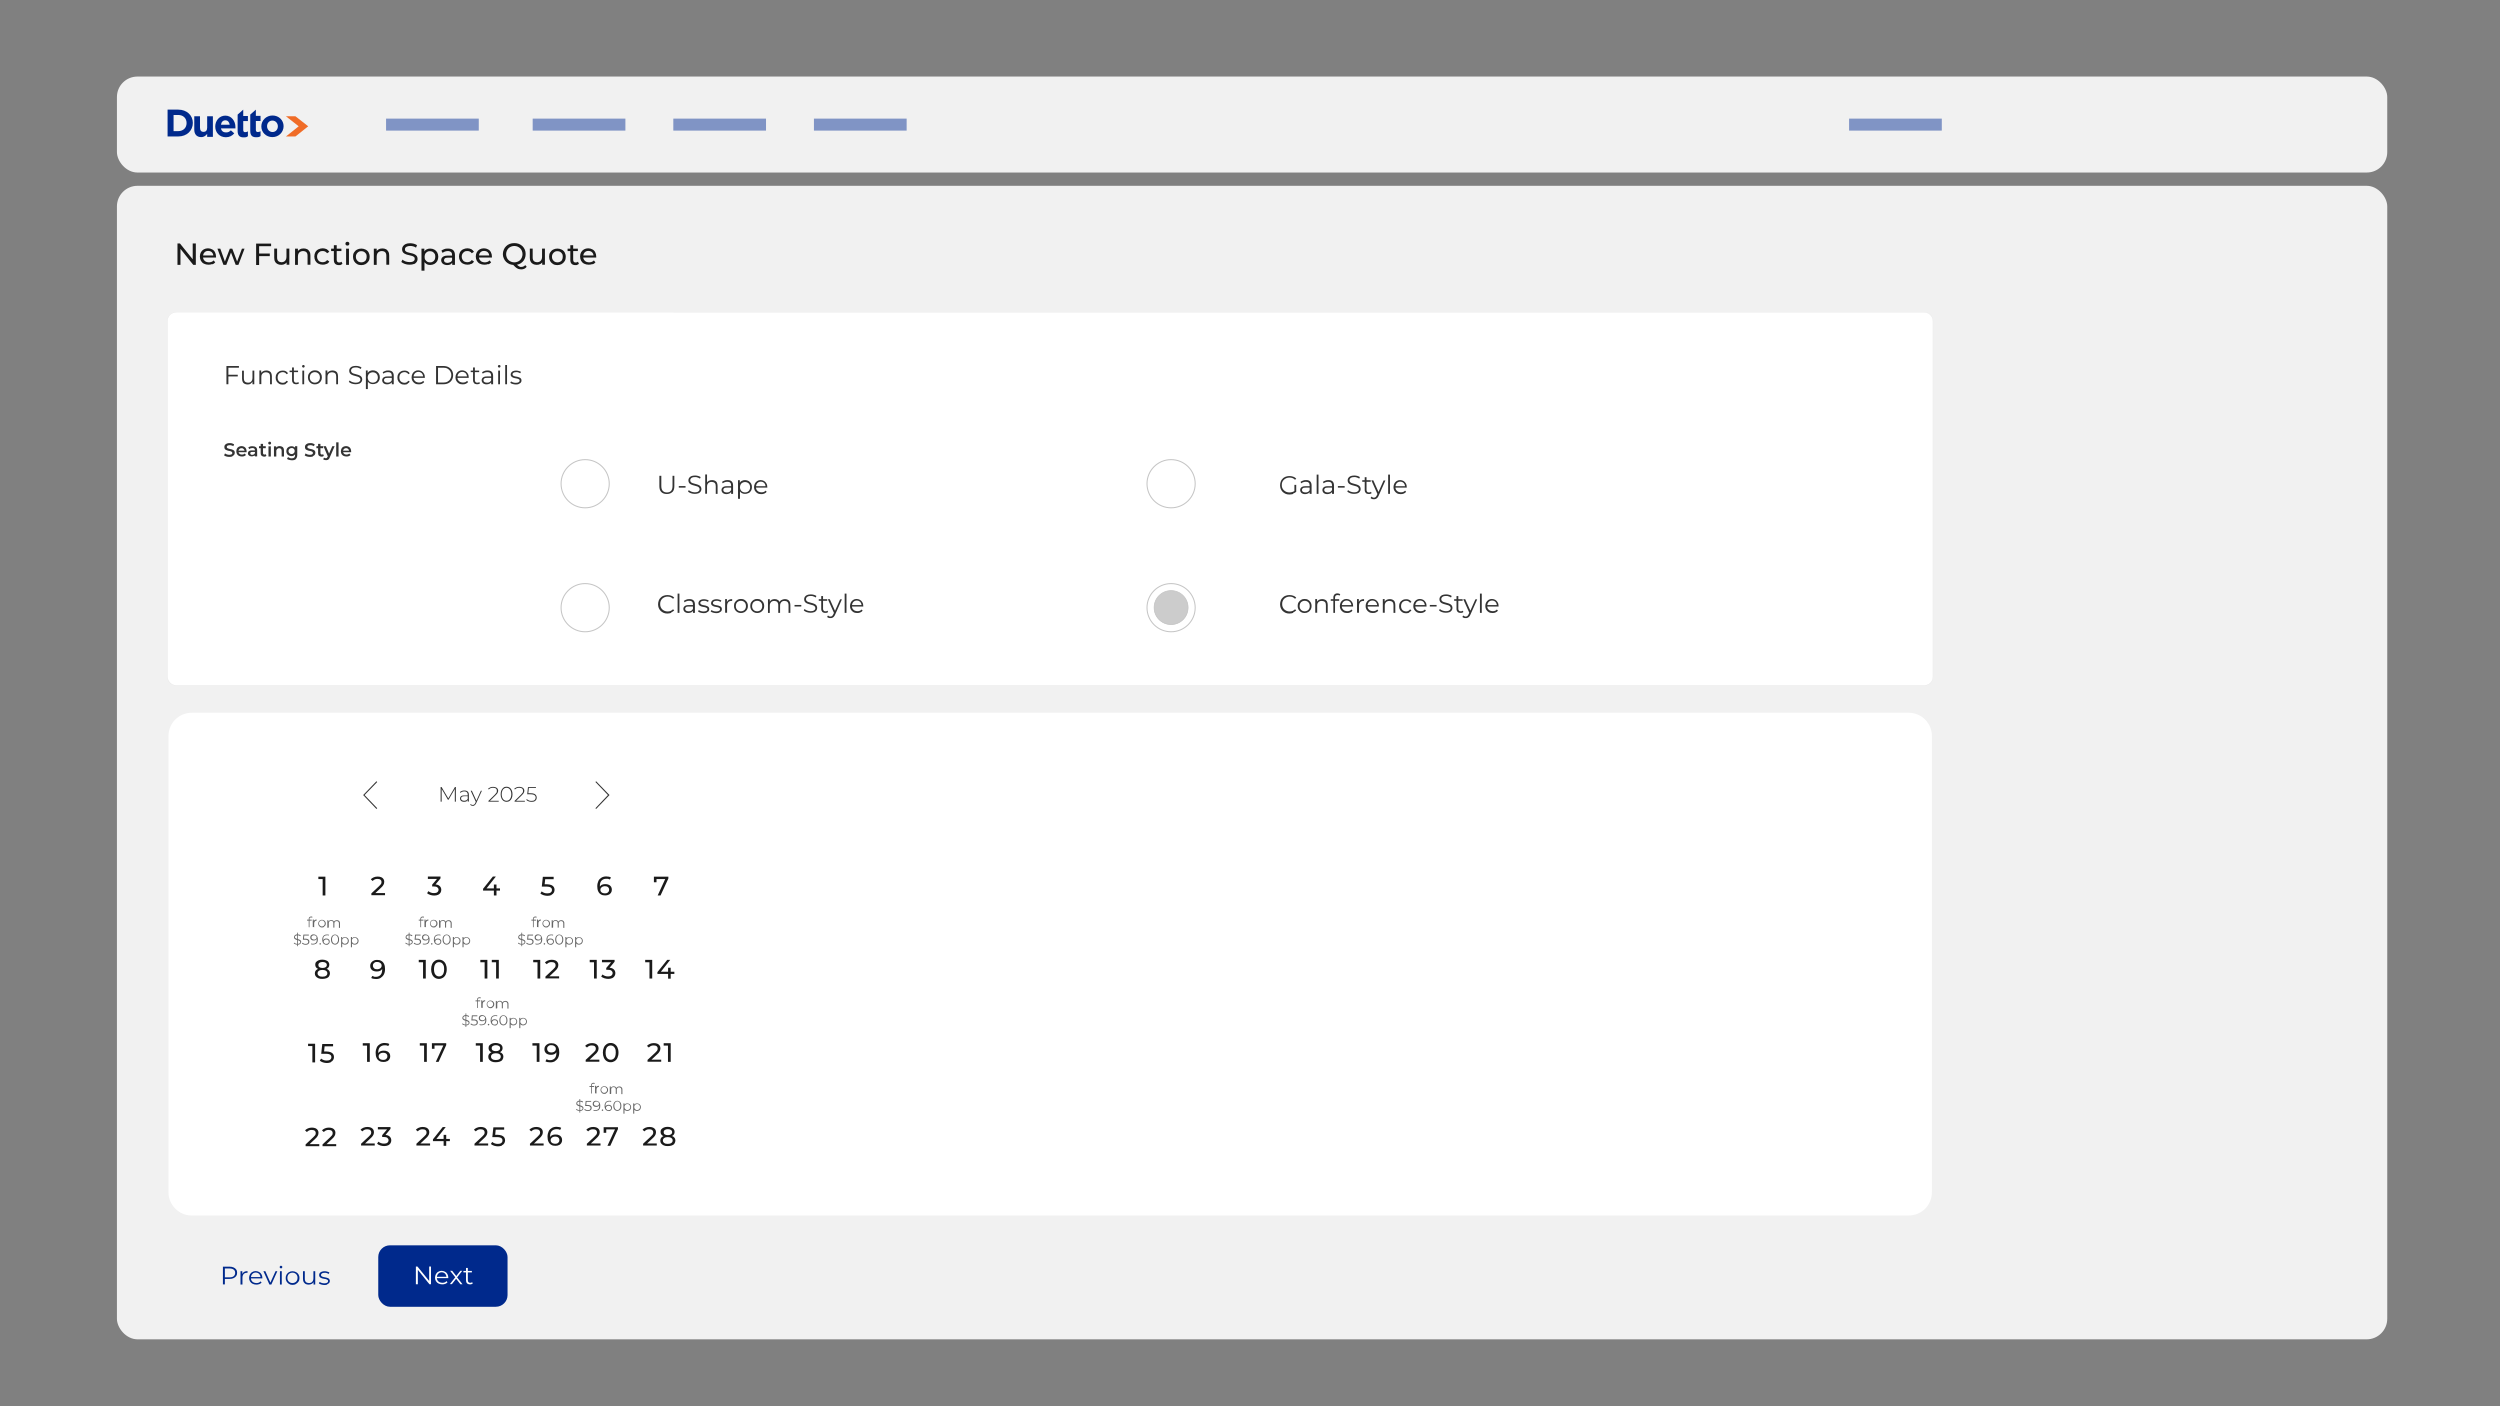 <?xml version="1.0" encoding="UTF-8"?>
<svg id="Layer_1" xmlns="http://www.w3.org/2000/svg" xmlns:xlink="http://www.w3.org/1999/xlink" version="1.1" viewBox="0 0 1920 1080">
  <rect x="0" y="0" width="1920" height="1080" fill="#808080" stroke="none"/>
  <!-- Generator: Adobe Illustrator 29.5.1, SVG Export Plug-In . SVG Version: 2.1.0 Build 141)  -->
  <defs>
    <style>
      .st0 {
        fill: none;
      }

      .st1 {
        fill: #f1f1f1;
      }

      .st2 {
        fill: #e5e5e5;
      }

      .st3 {
        fill: #ccc;
      }

      .st4 {
        fill: #8094c5;
      }

      .st5 {
        clip-path: url(#clippath-1);
      }

      .st6 {
        fill: #fff;
      }

      .st7 {
        fill: #666;
      }

      .st8 {
        fill: #c5c5c5;
      }

      .st9 {
        fill: #00298c;
      }

      .st10 {
        fill: #333;
      }

      .st11 {
        fill: #1a1a1a;
      }

      .st12 {
        clip-path: url(#clippath);
      }

      .st13 {
        fill: #f06c27;
      }
    </style>
    <clipPath id="clippath">
      <rect class="st0" x="1052.8" y="364.5" width="27.8" height="18.8"/>
    </clipPath>
    <clipPath id="clippath-1">
      <rect class="st0" x="248.2" y="339.7" width="21.6" height="13.9"/>
    </clipPath>
  </defs>
  <rect class="st1" x="89.8" y="142.7" width="1743.6" height="885.9" rx="15.8" ry="15.8"/>
  <rect class="st6" x="128.7" y="239.9" width="1355.8" height="286.4" rx="6.6" ry="6.6"/>
  <path class="st2" d="M135.2,239.9h0c0,.1,1342.7.1,1342.7.1,1.8,0,3.4.7,4.6,1.9,1.2,1.2,1.9,2.8,1.9,4.6v273.3c0,1.8-.7,3.4-1.9,4.6-1.2,1.2-2.8,1.9-4.6,1.9H135.2c-1.8,0-3.4-.7-4.6-1.9-1.2-1.2-1.9-2.8-1.9-4.6V246.5c0-1.8.7-3.4,1.9-4.6,1.2-1.2,2.8-1.9,4.6-1.9h0v-.2c-3.7,0-6.7,3-6.7,6.7v273.3c0,3.7,3,6.7,6.7,6.7h1342.7c3.7,0,6.7-3,6.7-6.7V246.5c0-3.7-3-6.7-6.7-6.7H135.2Z"/>
  <rect class="st1" x="89.8" y="58.8" width="1743.6" height="73.7" rx="15.7" ry="15.7"/>
  <rect class="st4" x="296.5" y="91.1" width="71.2" height="9.2"/>
  <rect class="st4" x="409.1" y="91.1" width="71.2" height="9.2"/>
  <rect class="st4" x="517.1" y="91.1" width="71.2" height="9.2"/>
  <rect class="st4" x="625.1" y="91.1" width="71.2" height="9.2"/>
  <rect class="st4" x="1420.1" y="91.1" width="71.2" height="9.2"/>
  <polygon class="st13" points="226.9 104.8 219.6 104.8 229.4 97 219.6 89.3 226.9 89.3 236.7 97 226.9 104.8 226.9 104.8"/>
  <path class="st9" d="M136.9,104.8h-8.2v-20.6h8.2c6.6,0,11.2,4.4,11.2,10.2h0c0,5.9-4.6,10.4-11.2,10.4ZM143.3,94.5c0-3.7-2.6-6.2-6.4-6.2h-3.6v12.4h3.6c3.8,0,6.4-2.5,6.4-6.2h0c0,0,0,0,0,0Z"/>
  <path class="st9" d="M159.1,105v-2.2c-1,1.3-2.3,2.5-4.6,2.5-3.4,0-5.3-2.2-5.3-5.8v-10.2h4.4v8.8c0,2.1,1,3.2,2.7,3.2s2.8-1.1,2.8-3.2v-8.8h4.4v15.8h-4.4,0Z"/>
  <path class="st9" d="M180.6,98.6h-10.9c.4,2.1,1.9,3.1,3.8,3.1s2.6-.5,3.8-1.6l2.6,2.3c-1.5,1.8-3.6,3-6.4,3-4.7,0-8.2-3.4-8.2-8.2h0c0-4.6,3.2-8.4,7.8-8.4s7.7,4.1,7.7,8.7h0c0,.5,0,.8,0,1.2h0ZM173.1,92.4c-1.9,0-3.1,1.3-3.4,3.4h6.7c-.3-2-1.4-3.4-3.3-3.4h0Z"/>
  <path class="st9" d="M209.2,105.3c-4.9,0-8.5-3.7-8.5-8.2h0c0-4.6,3.7-8.4,8.6-8.4s8.5,3.7,8.5,8.2h0c0,4.6-3.7,8.4-8.6,8.4ZM213.4,97c0-2.3-1.7-4.4-4.2-4.4s-4.1,2-4.1,4.3h0c0,2.4,1.7,4.5,4.2,4.5s4.1-2,4.1-4.4h0Z"/>
  <path class="st9" d="M186.8,84.2h0l-4.3,3.8v12.6c0,3.7,1.8,4.9,4.5,4.9s2.5-.4,3.4-.9v-3.7c-.6.4-1.4.6-2.2.6s-1.4-.5-1.4-1.6v-6.9h3.6v-3.9h-3.6v-4.8h0Z"/>
  <path class="st9" d="M196.5,84.2h0l-4.3,3.8v12.6c0,3.7,1.8,4.8,4.5,4.8s2.5-.4,3.4-.9v-3.7c-.6.4-1.4.6-2.2.6s-1.4-.5-1.4-1.6v-6.9h3.6v-3.9h-3.6v-4.8h0Z"/>
  <polygon class="st11" points="138.6 203.4 138.6 189.9 137.6 189.9 148.4 203.4 150.4 203.4 150.4 187 148 187 148 200.4 149 200.4 138.2 187 136.3 187 136.3 203.4 138.6 203.4"/>
  <path class="st11" d="M163.2,203c.8-.3,1.5-.8,2.1-1.5l-1.2-1.5c-.5.5-1,.9-1.6,1.1-.6.2-1.3.4-2,.4s-1.7-.2-2.4-.5c-.7-.4-1.2-.9-1.6-1.5s-.6-1.4-.6-2.2v-.4c0-.8.2-1.5.5-2.2.3-.6.8-1.1,1.4-1.5.6-.4,1.3-.5,2.1-.5s1.5.2,2.1.5c.6.4,1.1.8,1.4,1.5s.5,1.3.5,2.1l.9-.6h-9.4v1.6h10.5c0-.1,0-.2,0-.4,0-.1,0-.2,0-.3,0-1.3-.3-2.4-.8-3.4-.5-1-1.2-1.7-2.2-2.2-.9-.5-2-.8-3.2-.8s-2.2.3-3.2.8c-.9.5-1.7,1.3-2.2,2.2s-.8,2-.8,3.3.3,2.3.8,3.3c.6,1,1.3,1.7,2.3,2.2s2.2.8,3.5.8,2-.2,2.8-.5Z"/>
  <polygon class="st11" points="173.8 203.4 177.7 193.1 177.1 193.1 181 203.4 183.1 203.4 187.8 191 185.8 191 181.6 202.2 182.6 202.2 178.4 191 176.5 191 172.2 202.2 173.2 202.2 169.2 191 167 191 171.6 203.4 173.8 203.4"/>
  <path class="st11" d="M207.2,196.7v-2h-8.4v2h8.4ZM199,203.4v-14.3h9.2v-2h-11.5v16.4h2.3Z"/>
  <path class="st11" d="M228.8,203.4v-6.4c0-.9.2-1.7.5-2.3.3-.6.8-1.1,1.4-1.4.6-.3,1.3-.5,2.1-.5s1.9.3,2.5.9c.6.6.9,1.5.9,2.7v6.9h2.2v-7.1c0-1.2-.2-2.2-.7-3s-1-1.4-1.8-1.8c-.8-.4-1.7-.6-2.7-.6s-2.1.2-2.9.7-1.5,1.1-1.9,1.9l.4.9v-3.3h-2.2v12.4h2.2ZM218.7,202.8c.8-.5,1.4-1.1,1.8-1.9l-.4-.9v3.3h2.1v-12.4h-2.2v6.4c0,.9-.2,1.6-.5,2.2-.3.6-.8,1.1-1.3,1.4s-1.3.5-2,.5-1.9-.3-2.5-.9-.9-1.5-.9-2.7v-6.9h-2.2v7.1c0,1.2.2,2.2.7,3,.4.8,1.1,1.4,1.9,1.8s1.7.6,2.8.6,1.9-.2,2.7-.7Z"/>
  <path class="st11" d="M250.9,202.8c.9-.5,1.6-1.1,2-2l-1.7-1.1c-.4.6-.9,1.1-1.5,1.3s-1.2.4-1.9.4-1.5-.2-2.2-.5-1.1-.9-1.5-1.5c-.4-.7-.6-1.4-.6-2.3s.2-1.7.6-2.3c.4-.6.9-1.1,1.5-1.5.6-.4,1.4-.5,2.2-.5s1.3.1,1.9.4c.6.3,1.1.7,1.5,1.3l1.7-1.1c-.5-.9-1.2-1.5-2-2-.9-.4-1.9-.7-3-.7s-2.4.3-3.4.8c-1,.5-1.8,1.3-2.3,2.2s-.8,2-.8,3.3.3,2.3.8,3.3c.6,1,1.3,1.7,2.3,2.2s2.1.8,3.4.8,2.1-.2,3-.7Z"/>
  <path class="st11" d="M317.9,202.9c.9-.4,1.6-1,2.1-1.7.5-.7.7-1.5.7-2.3s-.2-1.6-.5-2.1c-.4-.5-.8-1-1.4-1.3-.6-.3-1.2-.6-1.9-.8-.7-.2-1.4-.4-2.1-.5-.7-.2-1.3-.3-1.9-.5-.6-.2-1.1-.5-1.4-.8-.4-.3-.5-.8-.5-1.4s.1-.9.4-1.3c.3-.4.7-.7,1.3-.9.6-.2,1.3-.4,2.3-.4s1.5.1,2.3.3c.8.2,1.5.5,2.2,1l.8-1.9c-.7-.5-1.5-.8-2.4-1.1-.9-.2-1.9-.4-2.8-.4-1.4,0-2.6.2-3.5.6s-1.6,1-2.1,1.7-.7,1.5-.7,2.3.2,1.6.5,2.1c.4.6.8,1,1.4,1.3s1.2.6,1.9.8c.7.2,1.4.4,2.1.5.7.2,1.3.3,1.9.5.6.2,1.1.5,1.4.8.4.3.5.8.5,1.4s-.1.9-.4,1.3c-.3.4-.7.7-1.3.9-.6.2-1.4.3-2.3.3s-2-.2-3-.5c-1-.4-1.8-.8-2.4-1.4l-.9,1.8c.7.6,1.6,1.1,2.7,1.5,1.1.4,2.3.6,3.6.6s2.6-.2,3.6-.6ZM289.3,203.4v-6.4c0-.9.2-1.7.5-2.3.3-.6.8-1.1,1.4-1.4.6-.3,1.3-.5,2.1-.5s1.9.3,2.5.9c.6.6.9,1.5.9,2.7v6.9h2.2v-7.1c0-1.2-.2-2.2-.7-3s-1-1.4-1.8-1.8c-.8-.4-1.7-.6-2.7-.6s-2.1.2-2.9.7-1.5,1.1-1.9,1.9l.4.9v-3.3h-2.2v12.4h2.2ZM275.4,201c-.6-.4-1.1-.9-1.5-1.5s-.6-1.4-.6-2.3.2-1.7.6-2.3c.4-.6.9-1.1,1.5-1.5.6-.4,1.3-.5,2.1-.5s1.5.2,2.1.5c.6.4,1.1.9,1.5,1.5.4.6.5,1.4.5,2.3s-.2,1.6-.5,2.3-.9,1.2-1.5,1.5-1.3.5-2.1.5-1.5-.2-2.1-.5ZM280.8,202.7c1-.5,1.7-1.3,2.3-2.2.6-1,.8-2,.8-3.3s-.3-2.3-.8-3.3-1.3-1.7-2.3-2.2c-1-.5-2.1-.8-3.3-.8s-2.4.3-3.3.8c-1,.5-1.7,1.3-2.3,2.2s-.8,2-.8,3.3.3,2.3.8,3.3c.6,1,1.3,1.7,2.3,2.3s2.1.8,3.3.8,2.3-.3,3.3-.8ZM267.9,188.2c.3-.3.4-.6.4-1.1s-.1-.7-.4-1c-.3-.3-.7-.4-1.1-.4s-.8.1-1.1.4c-.3.3-.4.6-.4,1.1s.1.7.4,1c.3.3.7.4,1.1.4s.8-.1,1.1-.4ZM268,203.4v-12.4h-2.2v12.4h2.2ZM262.2,192.8v-1.8h-7.9v1.8h7.9ZM261.8,203.3c.5-.1.9-.4,1.2-.7l-.7-1.6c-.5.4-1.1.6-1.8.6s-1.1-.2-1.4-.5c-.3-.4-.5-.9-.5-1.5v-11.3h-2.2v11.4c0,1.2.3,2.2,1,2.9.7.7,1.7,1,2.9,1s1,0,1.5-.2Z"/>
  <path class="st11" d="M328.1,201c-.6-.4-1.1-.9-1.5-1.5s-.5-1.4-.5-2.3.2-1.7.5-2.3c.4-.6.9-1.1,1.5-1.5.6-.4,1.3-.5,2.1-.5s1.5.2,2.1.5c.6.4,1.1.9,1.5,1.5.4.6.5,1.4.5,2.3s-.2,1.6-.5,2.3c-.4.7-.9,1.2-1.5,1.5-.6.4-1.3.5-2.1.5s-1.5-.2-2.1-.5ZM326,207.9v-7.8l-.2-2.9v-2.9c.1,0,.1-3.3.1-3.3h-2.2v16.9h2.2ZM333.6,202.7c.9-.5,1.7-1.3,2.2-2.2.5-1,.8-2.1.8-3.3s-.3-2.4-.8-3.3c-.5-.9-1.3-1.7-2.2-2.2-.9-.5-2-.8-3.2-.8s-2,.2-2.9.7c-.9.5-1.5,1.2-2,2.1-.5.9-.7,2.1-.7,3.5s.3,2.6.8,3.5c.5.9,1.2,1.6,2,2.1.8.5,1.8.7,2.8.7s2.3-.3,3.2-.8Z"/>
  <path class="st11" d="M346.1,202.9c.7-.4,1.3-1,1.6-1.7l-.4-1.5c-.3.7-.7,1.3-1.4,1.6s-1.4.6-2.2.6-1.5-.2-2-.5c-.5-.4-.7-.9-.7-1.5s.2-1,.6-1.4c.4-.4,1.1-.6,2.3-.6h3.8v-1.6h-3.9c-1.2,0-2.2.2-2.9.5-.7.3-1.2.8-1.6,1.3-.3.5-.5,1.2-.5,1.8s.2,1.3.6,1.9c.4.6.9,1,1.6,1.3.7.3,1.5.5,2.4.5s2.1-.2,2.8-.6ZM349.4,203.4v-7.5c0-1.7-.5-3-1.4-3.8-.9-.8-2.2-1.2-3.9-1.2s-1.9.1-2.8.4c-.9.3-1.7.7-2.3,1.2l.9,1.7c.5-.4,1.1-.7,1.8-1,.7-.2,1.4-.4,2.2-.4,1.1,0,1.9.3,2.5.8s.8,1.3.8,2.2v5c.1,0,.1,2.6.1,2.6h2.1Z"/>
  <path class="st11" d="M362,202.8c.9-.5,1.6-1.1,2-2l-1.7-1.1c-.4.6-.9,1.1-1.5,1.3s-1.2.4-1.9.4-1.5-.2-2.2-.5-1.1-.9-1.5-1.5c-.4-.7-.6-1.4-.6-2.3s.2-1.7.6-2.3c.4-.6.9-1.1,1.5-1.5.6-.4,1.4-.5,2.2-.5s1.3.1,1.9.4c.6.3,1.1.7,1.5,1.3l1.7-1.1c-.5-.9-1.2-1.5-2-2-.9-.4-1.9-.7-3-.7s-2.4.3-3.4.8c-1,.5-1.8,1.3-2.3,2.2s-.8,2-.8,3.3.3,2.3.8,3.3c.6,1,1.3,1.7,2.3,2.2s2.1.8,3.4.8,2.1-.2,3-.7Z"/>
  <path class="st11" d="M426,201c-.6-.4-1.1-.9-1.5-1.5s-.6-1.4-.6-2.3.2-1.7.6-2.3c.4-.6.9-1.1,1.5-1.5.6-.4,1.3-.5,2.1-.5s1.5.2,2.1.5c.6.4,1.1.9,1.5,1.5.4.6.5,1.4.5,2.3s-.2,1.6-.5,2.3-.9,1.2-1.5,1.5-1.3.5-2.1.5-1.5-.2-2.1-.5ZM431.4,202.7c1-.5,1.7-1.3,2.3-2.2.6-1,.8-2,.8-3.3s-.3-2.3-.8-3.3-1.3-1.7-2.3-2.2c-1-.5-2.1-.8-3.3-.8s-2.4.3-3.3.8c-1,.5-1.7,1.3-2.3,2.2s-.8,2-.8,3.3.3,2.3.8,3.3c.6,1,1.3,1.7,2.3,2.3s2.1.8,3.3.8,2.3-.3,3.3-.8ZM415,202.8c.8-.5,1.4-1.1,1.8-1.9l-.4-.9v3.3h2.1v-12.4h-2.2v6.4c0,.9-.2,1.6-.5,2.2-.3.6-.8,1.1-1.3,1.4s-1.3.5-2,.5-1.9-.3-2.5-.9-.9-1.5-.9-2.7v-6.9h-2.2v7.1c0,1.2.2,2.2.7,3,.4.8,1.1,1.4,1.9,1.8s1.7.6,2.8.6,1.9-.2,2.7-.7ZM392.5,201c-.8-.3-1.4-.8-2-1.3-.6-.6-1-1.2-1.3-2-.3-.8-.5-1.6-.5-2.5s.2-1.7.5-2.5.8-1.4,1.3-2c.6-.6,1.3-1,2-1.3.8-.3,1.6-.5,2.5-.5s1.8.2,2.5.5c.8.3,1.4.8,2,1.3.6.6,1,1.2,1.3,2,.3.8.5,1.6.5,2.5s-.2,1.7-.5,2.5c-.3.8-.8,1.4-1.3,2-.6.6-1.2,1-2,1.3s-1.6.5-2.5.5-1.7-.2-2.5-.5ZM404.5,204.9l-1.1-1.3c-.8.9-1.8,1.4-3,1.4s-.8,0-1.3-.2c-.4-.2-.8-.4-1.3-.8-.4-.4-.9-.8-1.3-1.4l-2.5.7c.6.7,1.2,1.2,1.7,1.7.5.5,1,.8,1.5,1.1.5.3,1,.5,1.5.6.5.1,1,.2,1.6.2,1.7,0,3.1-.6,4.1-1.9ZM398.5,202.9c1.1-.4,2-1,2.8-1.8s1.4-1.6,1.8-2.7c.4-1,.6-2.1.6-3.3s-.2-2.3-.6-3.3c-.4-1-1-1.9-1.8-2.7s-1.7-1.3-2.8-1.8c-1.1-.4-2.2-.6-3.5-.6s-2.4.2-3.5.6c-1.1.4-2,1-2.8,1.8-.8.8-1.4,1.6-1.8,2.7-.4,1-.7,2.1-.7,3.3s.2,2.3.7,3.3c.4,1,1,1.9,1.8,2.7.8.8,1.7,1.3,2.8,1.8,1.1.4,2.2.6,3.5.6s2.4-.2,3.5-.6ZM375.1,203c.8-.3,1.5-.8,2.1-1.5l-1.2-1.5c-.5.5-1,.9-1.6,1.1-.6.2-1.3.4-2,.4s-1.7-.2-2.4-.5c-.7-.4-1.2-.9-1.6-1.5s-.6-1.4-.6-2.2v-.4c0-.8.2-1.5.5-2.2.3-.6.8-1.1,1.4-1.5.6-.4,1.3-.5,2.1-.5s1.5.2,2.1.5c.6.4,1.1.8,1.4,1.5s.5,1.3.5,2.1l.9-.6h-9.4v1.6h10.5c0-.1,0-.2,0-.4,0-.1,0-.2,0-.3,0-1.3-.3-2.4-.8-3.4-.5-1-1.2-1.7-2.2-2.2-.9-.5-2-.8-3.2-.8s-2.2.3-3.2.8c-.9.5-1.7,1.3-2.2,2.2s-.8,2-.8,3.3.3,2.3.8,3.3c.6,1,1.3,1.7,2.3,2.2s2.2.8,3.5.8,2-.2,2.8-.5Z"/>
  <path class="st11" d="M443.8,192.8v-1.8h-7.9v1.8h7.9ZM443.4,203.3c.5-.1.9-.4,1.2-.7l-.7-1.6c-.5.4-1.1.6-1.8.6s-1.1-.2-1.4-.5c-.3-.4-.5-.9-.5-1.5v-11.3h-2.2v11.4c0,1.2.3,2.2,1,2.9.7.7,1.7,1,2.9,1s1,0,1.5-.2Z"/>
  <path class="st11" d="M455.2,203c.8-.3,1.5-.8,2.1-1.5l-1.2-1.5c-.5.5-1,.9-1.6,1.1-.6.2-1.3.4-2,.4s-1.7-.2-2.4-.5c-.7-.4-1.2-.9-1.6-1.5s-.6-1.4-.6-2.2v-.4c0-.8.2-1.5.5-2.2.3-.6.8-1.1,1.4-1.5.6-.4,1.3-.5,2.1-.5s1.5.2,2.1.5c.6.4,1.1.8,1.4,1.5s.5,1.3.5,2.1l.9-.6h-9.4v1.6h10.5c0-.1,0-.2,0-.4,0-.1,0-.2,0-.3,0-1.3-.3-2.4-.8-3.4-.5-1-1.2-1.7-2.2-2.2-.9-.5-2-.8-3.2-.8s-2.2.3-3.2.8c-.9.5-1.7,1.3-2.2,2.2s-.8,2-.8,3.3.3,2.3.8,3.3c.6,1,1.3,1.7,2.3,2.2s2.2.8,3.5.8,2-.2,2.8-.5Z"/>
  <path class="st10" d="M182.6,289.1v-1.3h-7.4v1.3h7.4ZM175.4,295.1v-12.7h8.1v-1.3h-9.6v14h1.5Z"/>
  <path class="st10" d="M200.7,295.1v-5.5c0-.8.1-1.5.4-2s.7-1,1.3-1.3c.6-.3,1.2-.4,1.9-.4s1.8.3,2.3.8c.6.6.8,1.4.8,2.5v5.9h1.4v-6.1c0-1-.2-1.8-.5-2.5s-.9-1.2-1.5-1.5c-.6-.3-1.4-.5-2.2-.5s-1.9.2-2.6.6c-.7.4-1.3,1-1.6,1.8l.2.5v-2.9h-1.4v10.5h1.4ZM192.6,294.5c.7-.4,1.2-1,1.5-1.8l-.2-.5v2.9h1.4v-10.5h-1.4v5.5c0,.8-.1,1.5-.4,2.1s-.7,1-1.2,1.3-1.2.4-1.9.4-1.8-.3-2.3-.8c-.6-.6-.8-1.4-.8-2.5v-5.9h-1.4v6.1c0,1,.2,1.8.5,2.5s.9,1.2,1.5,1.5c.7.3,1.4.5,2.3.5s1.7-.2,2.4-.6Z"/>
  <path class="st10" d="M219.5,294.6c.7-.4,1.3-.9,1.7-1.5l-1.1-.7c-.4.5-.8.9-1.3,1.2-.5.3-1.1.4-1.7.4s-1.4-.2-2-.5c-.6-.3-1.1-.8-1.4-1.4-.3-.6-.5-1.3-.5-2.2s.2-1.5.5-2.2c.3-.6.8-1.1,1.4-1.4.6-.3,1.3-.5,2-.5s1.2.1,1.7.4c.5.3,1,.6,1.3,1.2l1.1-.7c-.4-.7-1-1.2-1.7-1.6s-1.5-.5-2.4-.5-2,.2-2.8.7-1.5,1.1-1.9,1.9c-.5.8-.7,1.7-.7,2.8s.2,2,.7,2.8c.5.8,1.1,1.4,1.9,1.9s1.7.7,2.8.7,1.7-.2,2.4-.5Z"/>
  <path class="st10" d="M275.9,294.7c.8-.4,1.3-.8,1.7-1.4.4-.6.6-1.2.6-1.9s-.2-1.3-.5-1.8-.7-.8-1.2-1.1c-.5-.3-1.1-.5-1.7-.7-.6-.2-1.2-.3-1.8-.5-.6-.1-1.2-.3-1.7-.5-.5-.2-.9-.4-1.2-.8-.3-.3-.5-.8-.5-1.3s.1-.9.4-1.3.7-.7,1.2-.9c.5-.2,1.2-.3,2.1-.3s1.3,0,1.9.3c.7.2,1.3.5,1.9.9l.5-1.2c-.6-.4-1.2-.7-2-.9-.8-.2-1.5-.3-2.3-.3-1.2,0-2.2.2-2.9.5s-1.3.8-1.7,1.4c-.4.6-.5,1.2-.5,1.9s.2,1.3.5,1.8c.3.5.7.8,1.2,1.1.5.3,1.1.5,1.7.7.6.2,1.2.3,1.8.5.6.1,1.2.3,1.7.5.5.2.9.5,1.2.8.3.3.5.8.5,1.3s-.1.9-.4,1.2c-.3.4-.7.7-1.2.9-.6.2-1.3.3-2.1.3s-1.8-.2-2.6-.5c-.8-.3-1.5-.7-2-1.2l-.6,1.1c.5.5,1.3,1,2.2,1.3,1,.3,1.9.5,3,.5s2.2-.2,2.9-.5ZM251.5,295.1v-5.5c0-.8.1-1.5.4-2s.7-1,1.3-1.3c.6-.3,1.2-.4,1.9-.4s1.8.3,2.3.8c.6.6.8,1.4.8,2.5v5.9h1.4v-6.1c0-1-.2-1.8-.5-2.5s-.9-1.2-1.5-1.5c-.6-.3-1.4-.5-2.2-.5s-1.9.2-2.6.6c-.7.4-1.3,1-1.6,1.8l.2.5v-2.9h-1.4v10.5h1.4ZM239.8,293.4c-.6-.3-1-.8-1.4-1.4-.3-.6-.5-1.3-.5-2.1s.2-1.5.5-2.2c.3-.6.8-1.1,1.4-1.4.6-.3,1.2-.5,2-.5s1.4.2,2,.5c.6.3,1,.8,1.4,1.4.3.6.5,1.3.5,2.2s-.2,1.5-.5,2.1c-.3.6-.8,1.1-1.4,1.4-.6.3-1.3.5-2,.5s-1.4-.2-2-.5ZM244.6,294.5c.8-.5,1.4-1.1,1.9-1.9.5-.8.7-1.7.7-2.8s-.2-2-.7-2.8c-.5-.8-1.1-1.4-1.9-1.9-.8-.5-1.7-.7-2.8-.7s-1.9.2-2.7.7-1.4,1.1-1.9,1.9c-.5.8-.7,1.7-.7,2.8s.2,1.9.7,2.8c.5.8,1.1,1.4,1.9,1.9s1.7.7,2.7.7,1.9-.2,2.8-.7ZM233.7,282c.2-.2.3-.4.3-.7s0-.5-.3-.7c-.2-.2-.4-.3-.7-.3s-.5,0-.7.3c-.2.2-.3.4-.3.7s0,.5.3.7c.2.2.4.3.7.3s.6,0,.7-.3ZM233.6,295.1v-10.5h-1.4v10.5h1.4ZM228.9,285.8v-1.2h-6.5v1.2h6.5ZM228.6,295c.4-.1.7-.3,1-.6l-.5-1c-.4.4-.9.5-1.6.5s-1-.2-1.3-.5c-.3-.3-.5-.8-.5-1.4v-9.8h-1.4v9.8c0,1,.3,1.7.8,2.3.5.5,1.3.8,2.3.8s.8,0,1.2-.2Z"/>
  <path class="st10" d="M284.3,293.4c-.6-.3-1.1-.8-1.4-1.4-.3-.6-.5-1.3-.5-2.1s.2-1.5.5-2.1c.3-.6.8-1.1,1.4-1.4.6-.3,1.3-.5,2-.5s1.4.2,2,.5c.6.3,1.1.8,1.4,1.4.3.6.5,1.3.5,2.1s-.2,1.5-.5,2.1c-.3.6-.8,1.1-1.4,1.4-.6.3-1.3.5-2,.5s-1.4-.2-2-.5ZM282.5,298.9v-7l-.2-2.1v-2.1c.1,0,.1-3.2.1-3.2h-1.4v14.3h1.4ZM289.1,294.5c.8-.5,1.4-1.1,1.9-1.9s.7-1.7.7-2.8-.2-2-.7-2.8c-.5-.8-1.1-1.4-1.9-1.9-.8-.4-1.7-.7-2.7-.7s-1.7.2-2.5.6-1.3,1-1.7,1.8-.6,1.8-.6,2.9.2,2.1.6,2.9c.4.8,1,1.4,1.7,1.8s1.5.6,2.5.6,1.9-.2,2.7-.7Z"/>
  <path class="st10" d="M299.9,294.5c.7-.4,1.1-1,1.4-1.7l-.3-1c-.3.7-.7,1.2-1.3,1.6-.6.4-1.3.5-2.1.5s-1.5-.2-2-.5c-.5-.4-.7-.8-.7-1.4s.2-1,.6-1.3c.4-.4,1.1-.5,2.1-.5h3.6v-1.1h-3.6c-1,0-1.8.1-2.4.4-.6.3-1,.6-1.3,1.1-.3.4-.4.9-.4,1.5s.2,1.1.5,1.6c.3.5.7.8,1.3,1.1.6.3,1.3.4,2,.4s1.8-.2,2.5-.6ZM302.4,295.1v-6.5c0-1.4-.4-2.4-1.1-3.1-.7-.7-1.8-1-3.1-1s-1.6.1-2.4.4c-.7.2-1.4.6-1.9,1l.6,1.1c.4-.4.9-.7,1.6-.9.6-.2,1.3-.3,1.9-.3,1,0,1.7.2,2.2.7.5.5.7,1.2.7,2.1v4.2c0,0,0,2.3,0,2.3h1.4Z"/>
  <path class="st10" d="M313,294.6c.7-.4,1.3-.9,1.7-1.5l-1.1-.7c-.4.5-.8.9-1.3,1.2-.5.3-1.1.4-1.7.4s-1.4-.2-2-.5c-.6-.3-1.1-.8-1.4-1.4-.3-.6-.5-1.3-.5-2.2s.2-1.5.5-2.2c.3-.6.8-1.1,1.4-1.4.6-.3,1.3-.5,2-.5s1.2.1,1.7.4c.5.3,1,.6,1.3,1.2l1.1-.7c-.4-.7-1-1.2-1.7-1.6s-1.5-.5-2.4-.5-2,.2-2.8.7-1.5,1.1-1.9,1.9c-.5.8-.7,1.7-.7,2.8s.2,2,.7,2.8c.5.8,1.1,1.4,1.9,1.9s1.7.7,2.8.7,1.7-.2,2.4-.5Z"/>
  <path class="st10" d="M357.8,294.7c.7-.3,1.3-.7,1.7-1.3l-.8-.9c-.4.5-.9.8-1.4,1-.6.2-1.1.3-1.8.3s-1.5-.2-2.2-.5c-.6-.3-1.1-.8-1.5-1.4s-.5-1.3-.5-2.1v-.2c0-.8.2-1.5.5-2.1.3-.6.8-1.1,1.3-1.4.6-.3,1.2-.5,1.9-.5s1.4.2,1.9.5c.6.3,1,.8,1.3,1.4.3.6.5,1.3.5,2l.6-.4h-8.4v1.1h9.1v-.2s0-.2,0-.2c0-1-.2-2-.7-2.8-.4-.8-1-1.4-1.8-1.9-.8-.4-1.6-.7-2.6-.7s-1.8.2-2.6.7c-.8.5-1.4,1.1-1.8,1.9-.4.8-.7,1.7-.7,2.8s.2,2,.7,2.8c.5.8,1.1,1.4,1.9,1.9.8.5,1.8.7,2.9.7s1.6-.1,2.3-.4ZM336.4,282.4h4.1c1.2,0,2.3.2,3.2.7s1.6,1.2,2.1,2c.5.9.8,1.8.8,3s-.3,2.1-.8,3c-.5.9-1.2,1.5-2.1,2s-2,.7-3.2.7h-4.1v-11.4ZM340.6,295.1c1.5,0,2.8-.3,3.9-.9,1.1-.6,2-1.4,2.6-2.5s.9-2.3.9-3.6-.3-2.6-.9-3.6-1.5-1.9-2.6-2.5c-1.1-.6-2.4-.9-3.9-.9h-5.7v14h5.7ZM324.1,294.7c.7-.3,1.3-.7,1.7-1.3l-.8-.9c-.4.5-.9.8-1.4,1-.6.2-1.1.3-1.8.3s-1.5-.2-2.2-.5c-.6-.3-1.1-.8-1.5-1.4s-.5-1.3-.5-2.1v-.2c0-.8.2-1.5.5-2.1.3-.6.8-1.1,1.3-1.4.6-.3,1.2-.5,1.9-.5s1.4.2,1.9.5c.6.3,1,.8,1.3,1.4.3.6.5,1.3.5,2l.6-.4h-8.4v1.1h9.1v-.2s0-.2,0-.2c0-1-.2-2-.7-2.8-.4-.8-1-1.4-1.8-1.9-.8-.4-1.6-.7-2.6-.7s-1.8.2-2.6.7c-.8.5-1.4,1.1-1.8,1.9-.4.8-.7,1.7-.7,2.8s.2,2,.7,2.8c.5.8,1.1,1.4,1.9,1.9.8.5,1.8.7,2.9.7s1.6-.1,2.3-.4Z"/>
  <path class="st10" d="M368,285.8v-1.2h-6.5v1.2h6.5ZM367.6,295c.4-.1.7-.3,1-.6l-.5-1c-.4.4-.9.5-1.6.5s-1-.2-1.3-.5c-.3-.3-.5-.8-.5-1.4v-9.8h-1.4v9.8c0,1,.3,1.7.8,2.3.5.5,1.3.8,2.3.8s.8,0,1.2-.2Z"/>
  <path class="st10" d="M398.5,294.8c.6-.2,1.1-.6,1.5-1s.5-1,.5-1.6-.1-1-.4-1.4-.6-.6-1-.8c-.4-.2-.9-.3-1.3-.5-.5-.1-1-.2-1.5-.3-.5,0-.9-.2-1.3-.3-.4-.1-.7-.3-1-.5-.2-.2-.4-.5-.4-.9s.2-.9.7-1.2c.4-.3,1.1-.5,2.1-.5s1.1,0,1.6.2c.5.1,1,.4,1.5.7l.6-1.1c-.4-.3-1-.5-1.7-.7-.7-.2-1.4-.3-2-.3s-1.6.1-2.3.4c-.6.3-1.1.6-1.4,1.1s-.5,1-.5,1.5.1,1.1.4,1.4.6.6,1,.8.8.4,1.3.5c.5.1,1,.2,1.5.3.5,0,.9.2,1.3.3.4.1.7.3,1,.5s.4.5.4.9-.2.9-.7,1.2c-.4.3-1.2.5-2.2.5s-1.4-.1-2.1-.3-1.2-.5-1.6-.8l-.6,1.1c.4.4,1,.7,1.8.9s1.6.4,2.5.4,1.7-.1,2.3-.4ZM389.4,295.1v-14.8h-1.4v14.8h1.4ZM384.1,282c.2-.2.3-.4.3-.7s0-.5-.3-.7c-.2-.2-.4-.3-.7-.3s-.5,0-.7.3c-.2.2-.3.4-.3.7s0,.5.3.7c.2.2.4.3.7.3s.6,0,.7-.3ZM384,295.1v-10.5h-1.4v10.5h1.4ZM376.3,294.5c.7-.4,1.1-1,1.4-1.7l-.3-1c-.3.7-.7,1.2-1.3,1.6-.6.4-1.3.5-2.1.5s-1.5-.2-2-.5c-.5-.4-.7-.8-.7-1.4s.2-1,.6-1.3c.4-.4,1.1-.5,2.1-.5h3.6v-1.1h-3.6c-1,0-1.8.1-2.4.4-.6.3-1,.6-1.3,1.1-.3.4-.4.9-.4,1.5s.2,1.1.5,1.6c.3.5.7.8,1.3,1.1.6.3,1.3.4,2,.4s1.8-.2,2.5-.6ZM378.7,295.1v-6.5c0-1.4-.4-2.4-1.1-3.1-.7-.7-1.8-1-3.1-1s-1.6.1-2.4.4c-.7.2-1.4.6-1.9,1l.6,1.1c.4-.4.9-.7,1.6-.9.6-.2,1.3-.3,1.9-.3,1,0,1.7.2,2.2.7.5.5.7,1.2.7,2.1v4.2c0,0,0,2.3,0,2.3h1.4Z"/>
  <path class="st10" d="M516.4,377.9c1-1,1.5-2.5,1.5-4.5v-8h-1.4v7.9c0,1.6-.4,2.9-1.1,3.7-.7.8-1.8,1.2-3.2,1.2s-2.4-.4-3.2-1.2c-.7-.8-1.1-2-1.1-3.7v-7.9h-1.5v8c0,2,.5,3.5,1.5,4.5,1,1,2.4,1.5,4.2,1.5s3.2-.5,4.2-1.5Z"/>
  <rect class="st10" x="521.3" y="373.3" width="5.2" height="1.2"/>
  <path class="st10" d="M587.1,379c.7-.3,1.3-.7,1.7-1.3l-.8-.9c-.4.5-.9.8-1.4,1-.6.2-1.1.3-1.8.3s-1.5-.2-2.2-.5c-.6-.3-1.1-.8-1.5-1.4s-.5-1.3-.5-2.1v-.2c0-.8.2-1.5.5-2.1.3-.6.8-1.1,1.3-1.4.6-.3,1.2-.5,1.9-.5s1.4.2,1.9.5c.6.3,1,.8,1.3,1.4.3.6.5,1.3.5,2l.6-.4h-8.4v1.1h9.1v-.2s0-.2,0-.2c0-1-.2-2-.7-2.8-.4-.8-1-1.4-1.8-1.9-.8-.4-1.6-.7-2.6-.7s-1.8.2-2.6.7c-.8.5-1.4,1.1-1.8,1.9-.4.8-.7,1.7-.7,2.8s.2,2,.7,2.8c.5.8,1.1,1.4,1.9,1.9.8.5,1.8.7,2.9.7s1.6-.1,2.3-.4ZM570.2,377.7c-.6-.3-1.1-.8-1.4-1.4-.3-.6-.5-1.3-.5-2.1s.2-1.5.5-2.1c.3-.6.8-1.1,1.4-1.4.6-.3,1.3-.5,2-.5s1.4.2,2,.5c.6.3,1.1.8,1.4,1.4.3.6.5,1.3.5,2.1s-.2,1.5-.5,2.1c-.3.6-.8,1.1-1.4,1.4-.6.3-1.3.5-2,.5s-1.4-.2-2-.5ZM568.3,383.2v-7l-.2-2.1v-2.1c.1,0,.1-3.2.1-3.2h-1.4v14.3h1.4ZM574.9,378.8c.8-.5,1.4-1.1,1.9-1.9s.7-1.7.7-2.8-.2-2-.7-2.8c-.5-.8-1.1-1.4-1.9-1.9-.8-.4-1.7-.7-2.7-.7s-1.7.2-2.5.6-1.3,1-1.7,1.8-.6,1.8-.6,2.9.2,2.1.6,2.9c.4.8,1,1.4,1.7,1.8s1.5.6,2.5.6,1.9-.2,2.7-.7ZM560.5,378.8c.7-.4,1.1-1,1.4-1.7l-.3-1c-.3.7-.7,1.2-1.3,1.6-.6.4-1.3.5-2.1.5s-1.5-.2-2-.5c-.5-.4-.7-.8-.7-1.4s.2-1,.6-1.3c.4-.4,1.1-.5,2.1-.5h3.6v-1.1h-3.6c-1,0-1.8.1-2.4.4-.6.3-1,.6-1.3,1.1-.3.4-.4.9-.4,1.5s.2,1.1.5,1.6c.3.5.7.8,1.3,1.1.6.3,1.3.4,2,.4s1.8-.2,2.5-.6ZM563,379.3v-6.5c0-1.4-.4-2.4-1.1-3.1-.7-.7-1.8-1-3.1-1s-1.6.1-2.4.4c-.7.2-1.4.6-1.9,1l.6,1.1c.4-.4.9-.7,1.6-.9.6-.2,1.3-.3,1.9-.3,1,0,1.7.2,2.2.7.5.5.7,1.2.7,2.1v4.2c0,0,0,2.3,0,2.3h1.4ZM543,379.3v-5.5c0-.8.1-1.5.4-2s.7-1,1.3-1.3c.6-.3,1.2-.4,1.9-.4s1.8.3,2.3.8c.6.6.8,1.4.8,2.5v5.9h1.4v-6.1c0-1-.2-1.8-.5-2.5s-.9-1.2-1.5-1.5c-.6-.3-1.4-.5-2.2-.5s-1.9.2-2.6.6c-.7.4-1.3,1-1.6,1.8l.3.5v-7.2h-1.4v14.8h1.4ZM536.4,378.9c.8-.4,1.3-.8,1.7-1.4.4-.6.6-1.2.6-1.9s-.2-1.3-.5-1.8-.7-.8-1.2-1.1c-.5-.3-1.1-.5-1.7-.7-.6-.2-1.2-.3-1.8-.5-.6-.1-1.2-.3-1.7-.5-.5-.2-.9-.4-1.2-.8-.3-.3-.5-.8-.5-1.3s.1-.9.4-1.3.7-.7,1.2-.9c.5-.2,1.2-.3,2.1-.3s1.3,0,1.9.3c.7.2,1.3.5,1.9.9l.5-1.2c-.6-.4-1.2-.7-2-.9-.8-.2-1.5-.3-2.3-.3-1.2,0-2.2.2-2.9.5s-1.3.8-1.7,1.4c-.4.6-.5,1.2-.5,1.9s.2,1.3.5,1.8c.3.5.7.8,1.2,1.1.5.3,1.1.5,1.7.7.6.2,1.2.3,1.8.5.6.1,1.2.3,1.7.5.5.2.9.5,1.2.8.3.3.5.8.5,1.3s-.1.9-.4,1.2c-.3.4-.7.7-1.2.9-.6.2-1.3.3-2.1.3s-1.8-.2-2.6-.5c-.8-.3-1.5-.7-2-1.2l-.6,1.1c.5.5,1.3,1,2.2,1.3,1,.3,1.9.5,3,.5s2.2-.2,2.9-.5Z"/>
  <path class="st10" d="M1022,378.8c.7-.4,1.1-1,1.4-1.7l-.3-1c-.3.7-.7,1.2-1.3,1.6-.6.4-1.3.5-2.1.5s-1.5-.2-2-.5c-.5-.4-.7-.8-.7-1.4s.2-1,.6-1.3c.4-.4,1.1-.5,2.1-.5h3.6v-1.1h-3.6c-1,0-1.8.1-2.4.4-.6.3-1,.6-1.3,1.1-.3.4-.4.9-.4,1.5s.2,1.1.5,1.6c.3.5.7.8,1.3,1.1.6.3,1.3.4,2,.4s1.8-.2,2.5-.6ZM1024.5,379.3v-6.5c0-1.4-.4-2.4-1.1-3.1-.7-.7-1.8-1-3.1-1s-1.6.1-2.4.4c-.7.2-1.4.6-1.9,1l.6,1.1c.4-.4.9-.7,1.6-.9.6-.2,1.3-.3,1.9-.3,1,0,1.7.2,2.2.7.5.5.7,1.2.7,2.1v4.2c0,0,0,2.3,0,2.3h1.4ZM1012.6,379.3v-14.8h-1.4v14.8h1.4ZM1004.9,378.8c.7-.4,1.1-1,1.4-1.7l-.3-1c-.3.7-.7,1.2-1.3,1.6-.6.4-1.3.5-2.1.5s-1.5-.2-2-.5c-.5-.4-.7-.8-.7-1.4s.2-1,.6-1.3c.4-.4,1.1-.5,2.1-.5h3.6v-1.1h-3.6c-1,0-1.8.1-2.4.4-.6.3-1,.6-1.3,1.1-.3.4-.4.9-.4,1.5s.2,1.1.5,1.6c.3.5.7.8,1.3,1.1.6.3,1.3.4,2,.4s1.8-.2,2.5-.6ZM1007.3,379.3v-6.5c0-1.4-.4-2.4-1.1-3.1-.7-.7-1.8-1-3.1-1s-1.6.1-2.4.4c-.7.2-1.4.6-1.9,1l.6,1.1c.4-.4.9-.7,1.6-.9.6-.2,1.3-.3,1.9-.3,1,0,1.7.2,2.2.7.5.5.7,1.2.7,2.1v4.2c0,0,0,2.3,0,2.3h1.4ZM995.5,372.4h-1.4v5.1l1.4.2v-5.3ZM993.2,379c.9-.3,1.7-.7,2.3-1.3l-.8-1.1c-.6.6-1.3,1-2,1.2-.7.2-1.5.4-2.3.4s-1.6-.1-2.4-.4c-.7-.3-1.4-.7-1.9-1.2-.5-.5-1-1.1-1.3-1.8-.3-.7-.4-1.5-.4-2.3s.1-1.6.4-2.3c.3-.7.7-1.3,1.3-1.8.5-.5,1.2-.9,1.9-1.2.7-.3,1.5-.4,2.4-.4s1.6.1,2.3.4,1.4.7,1.9,1.3l.9-.9c-.6-.7-1.4-1.2-2.3-1.5-.9-.3-1.9-.5-2.9-.5s-2,.2-2.9.5c-.9.4-1.7.8-2.3,1.5-.7.6-1.2,1.4-1.5,2.3s-.5,1.8-.5,2.8.2,2,.5,2.8.9,1.6,1.5,2.3c.7.6,1.4,1.1,2.3,1.5.9.4,1.9.5,2.9.5s1.9-.2,2.8-.4Z"/>
  <rect class="st10" x="1027.5" y="373.3" width="5.2" height="1.2"/>
  <path class="st10" d="M1042.7,378.9c.8-.4,1.3-.8,1.7-1.4.4-.6.6-1.2.6-1.9s-.2-1.3-.5-1.8-.7-.8-1.2-1.1c-.5-.3-1.1-.5-1.7-.7-.6-.2-1.2-.3-1.8-.5-.6-.1-1.2-.3-1.7-.5-.5-.2-.9-.4-1.2-.8-.3-.3-.5-.8-.5-1.3s.1-.9.4-1.3.7-.7,1.2-.9c.5-.2,1.2-.3,2.1-.3s1.3,0,1.9.3c.7.2,1.3.5,1.9.9l.5-1.2c-.6-.4-1.2-.7-2-.9-.8-.2-1.5-.3-2.3-.3-1.2,0-2.2.2-2.9.5s-1.3.8-1.7,1.4c-.4.6-.5,1.2-.5,1.9s.2,1.3.5,1.8c.3.5.7.8,1.2,1.1.5.3,1.1.5,1.7.7.6.2,1.2.3,1.8.5.6.1,1.2.3,1.7.5.5.2.9.5,1.2.8.3.3.5.8.5,1.3s-.1.9-.4,1.2c-.3.4-.7.7-1.2.9-.6.2-1.3.3-2.1.3s-1.8-.2-2.6-.5c-.8-.3-1.5-.7-2-1.2l-.6,1.1c.5.5,1.3,1,2.2,1.3,1,.3,1.9.5,3,.5s2.2-.2,2.9-.5Z"/>
  <path class="st10" d="M1052.7,370v-1.2h-6.5v1.2h6.5ZM1052.4,379.3c.4-.1.7-.3,1-.6l-.5-1c-.4.4-.9.5-1.6.5s-1-.2-1.3-.5c-.3-.3-.5-.8-.5-1.4v-9.8h-1.4v9.8c0,1,.3,1.7.8,2.3.5.5,1.3.8,2.3.8s.8,0,1.2-.2Z"/>
  <g class="st12">
    <path class="st10" d="M1078.2,379c.7-.3,1.3-.7,1.7-1.3l-.8-.9c-.4.5-.9.8-1.4,1-.6.2-1.1.3-1.8.3s-1.5-.2-2.2-.5c-.6-.3-1.1-.8-1.5-1.4s-.5-1.3-.5-2.1v-.2c0-.8.2-1.5.5-2.1.3-.6.8-1.1,1.3-1.4.6-.3,1.2-.5,1.9-.5s1.4.2,1.9.5c.6.3,1,.8,1.3,1.4.3.6.5,1.3.5,2l.6-.4h-8.4v1.1h9.1v-.2s0-.2,0-.2c0-1-.2-2-.7-2.8-.4-.8-1-1.4-1.8-1.9-.8-.4-1.6-.7-2.6-.7s-1.8.2-2.6.7c-.8.5-1.4,1.1-1.8,1.9-.4.8-.7,1.7-.7,2.8s.2,2,.7,2.8c.5.8,1.1,1.4,1.9,1.9.8.5,1.8.7,2.9.7s1.6-.1,2.3-.4ZM1067.5,379.3v-14.8h-1.4v14.8h1.4ZM1059,378.5l-4.3-9.6h-1.5l4.8,10.8.9-1.2ZM1056.7,383.1c.4-.2.8-.4,1.1-.8.4-.4.7-.9,1-1.6l5.2-11.7h-1.4l-4.3,9.7-.2.2-.7,1.5c-.3.7-.6,1.1-1,1.4-.3.3-.7.4-1.2.4s-.7,0-1-.2-.6-.3-.9-.6l-.7,1.1c.3.3.7.6,1.1.7.4.2.9.2,1.4.2s1,0,1.4-.2Z"/>
  </g>
  <path class="st10" d="M552.4,470.4c.6-.2,1.1-.6,1.5-1s.5-1,.5-1.6-.1-1-.4-1.4-.6-.6-1-.8c-.4-.2-.9-.3-1.3-.5-.5-.1-1-.2-1.5-.3-.5,0-.9-.2-1.3-.3-.4-.1-.7-.3-1-.5-.2-.2-.4-.5-.4-.9s.2-.9.7-1.2c.4-.3,1.1-.5,2.1-.5s1.1,0,1.6.2c.5.1,1,.4,1.5.7l.6-1.1c-.4-.3-1-.5-1.7-.7-.7-.2-1.4-.3-2-.3s-1.6.1-2.3.4c-.6.3-1.1.6-1.4,1.1s-.5,1-.5,1.5.1,1.1.4,1.4.6.6,1,.8.8.4,1.3.5c.5.1,1,.2,1.5.3.5,0,.9.2,1.3.3.4.1.7.3,1,.5s.4.5.4.9-.2.9-.7,1.2c-.4.3-1.2.5-2.2.5s-1.4-.1-2.1-.3-1.2-.5-1.6-.8l-.6,1.1c.4.4,1,.7,1.8.9s1.6.4,2.5.4,1.7-.1,2.3-.4ZM542.7,470.4c.6-.2,1.1-.6,1.5-1s.5-1,.5-1.6-.1-1-.4-1.4-.6-.6-1-.8c-.4-.2-.9-.3-1.3-.5-.5-.1-1-.2-1.5-.3-.5,0-.9-.2-1.3-.3-.4-.1-.7-.3-1-.5-.2-.2-.4-.5-.4-.9s.2-.9.7-1.2c.4-.3,1.1-.5,2.1-.5s1.1,0,1.6.2c.5.1,1,.4,1.5.7l.6-1.1c-.4-.3-1-.5-1.7-.7-.7-.2-1.4-.3-2-.3s-1.6.1-2.3.4c-.6.3-1.1.6-1.4,1.1s-.5,1-.5,1.5.1,1.1.4,1.4.6.6,1,.8.8.4,1.3.5c.5.1,1,.2,1.5.3.5,0,.9.2,1.3.3.4.1.7.3,1,.5s.4.5.4.9-.2.9-.7,1.2c-.4.3-1.2.5-2.2.5s-1.4-.1-2.1-.3-1.2-.5-1.6-.8l-.6,1.1c.4.4,1,.7,1.8.9s1.6.4,2.5.4,1.7-.1,2.3-.4ZM531.2,470.1c.7-.4,1.1-1,1.4-1.7l-.3-1c-.3.7-.7,1.2-1.3,1.6-.6.4-1.3.5-2.1.5s-1.5-.2-2-.5c-.5-.4-.7-.8-.7-1.4s.2-1,.6-1.3c.4-.4,1.1-.5,2.1-.5h3.6v-1.1h-3.6c-1,0-1.8.1-2.4.4-.6.3-1,.6-1.3,1.1-.3.4-.4.9-.4,1.5s.2,1.1.5,1.6c.3.5.7.8,1.3,1.1.6.3,1.3.4,2,.4s1.8-.2,2.5-.6ZM533.7,470.7v-6.5c0-1.4-.4-2.4-1.1-3.1-.7-.7-1.8-1-3.1-1s-1.6.1-2.4.4c-.7.2-1.4.6-1.9,1l.6,1.1c.4-.4.9-.7,1.6-.9.6-.2,1.3-.3,1.9-.3,1,0,1.7.2,2.2.7.5.5.7,1.2.7,2.1v4.2c0,0,0,2.3,0,2.3h1.4ZM521.8,470.7v-14.8h-1.4v14.8h1.4ZM515.5,470.3c.9-.3,1.6-.9,2.3-1.5l-.9-.9c-.6.6-1.2,1-1.9,1.3-.7.3-1.4.4-2.2.4s-1.6-.1-2.3-.4-1.3-.7-1.9-1.2c-.5-.5-.9-1.1-1.2-1.8-.3-.7-.4-1.5-.4-2.3s.1-1.6.4-2.3c.3-.7.7-1.3,1.2-1.8.5-.5,1.2-.9,1.9-1.2s1.5-.4,2.3-.4,1.5.1,2.2.4c.7.3,1.3.7,1.9,1.3l.9-.9c-.6-.7-1.4-1.2-2.3-1.5s-1.8-.5-2.9-.5-2,.2-2.9.5-1.7.8-2.3,1.5c-.7.6-1.2,1.4-1.5,2.3s-.5,1.8-.5,2.8.2,2,.5,2.8.9,1.6,1.5,2.3c.7.6,1.4,1.1,2.3,1.5.9.4,1.9.5,2.9.5s2-.2,2.9-.5Z"/>
  <path class="st10" d="M558.4,470.7v-5.3c0-1.2.3-2.2.9-2.9.6-.7,1.5-1,2.6-1h.2s.2,0,.2,0v-1.4c-1,0-1.9.2-2.6.6-.7.4-1.2,1-1.5,1.8v.5c.1,0,.1-2.9.1-2.9h-1.4v10.5h1.4Z"/>
  <path class="st10" d="M591.2,470.7v-5.5c0-.8.1-1.5.4-2s.7-1,1.2-1.3c.5-.3,1.2-.4,1.9-.4s1.7.3,2.2.8c.5.6.8,1.4.8,2.5v5.9h1.4v-5.5c0-.8.1-1.5.4-2s.7-1,1.2-1.3c.5-.3,1.1-.4,1.9-.4s1.7.3,2.2.8c.5.6.8,1.4.8,2.5v5.9h1.4v-6.1c0-1-.2-1.8-.5-2.5-.4-.7-.8-1.2-1.5-1.5-.6-.3-1.4-.5-2.2-.5s-2,.3-2.8.8-1.3,1.2-1.6,2.1l.6.2c-.2-1-.7-1.8-1.4-2.3-.7-.5-1.6-.8-2.6-.8s-1.8.2-2.5.6c-.7.4-1.2,1-1.5,1.8l.2.5v-2.8h-1.4v10.5h1.4ZM579.5,469c-.6-.3-1-.8-1.4-1.4-.3-.6-.5-1.3-.5-2.1s.2-1.5.5-2.2c.3-.6.8-1.1,1.4-1.4.6-.3,1.2-.5,2-.5s1.4.2,2,.5c.6.3,1,.8,1.4,1.4.3.6.5,1.3.5,2.2s-.2,1.5-.5,2.1c-.3.6-.8,1.1-1.4,1.4-.6.3-1.3.5-2,.5s-1.4-.2-2-.5ZM584.3,470.1c.8-.5,1.4-1.1,1.9-1.9.5-.8.7-1.7.7-2.8s-.2-2-.7-2.8c-.5-.8-1.1-1.4-1.9-1.9-.8-.5-1.7-.7-2.8-.7s-1.9.2-2.7.7-1.4,1.1-1.9,1.9c-.5.8-.7,1.7-.7,2.8s.2,1.9.7,2.8c.5.8,1.1,1.4,1.9,1.9s1.7.7,2.7.7,1.9-.2,2.8-.7ZM567,469c-.6-.3-1-.8-1.4-1.4-.3-.6-.5-1.3-.5-2.1s.2-1.5.5-2.2c.3-.6.8-1.1,1.4-1.4.6-.3,1.2-.5,2-.5s1.4.2,2,.5c.6.3,1,.8,1.4,1.4.3.6.5,1.3.5,2.2s-.2,1.5-.5,2.1c-.3.6-.8,1.1-1.4,1.4-.6.3-1.3.5-2,.5s-1.4-.2-2-.5ZM571.8,470.1c.8-.5,1.4-1.1,1.9-1.9.5-.8.7-1.7.7-2.8s-.2-2-.7-2.8c-.5-.8-1.1-1.4-1.9-1.9-.8-.5-1.7-.7-2.8-.7s-1.9.2-2.7.7-1.4,1.1-1.9,1.9c-.5.8-.7,1.7-.7,2.8s.2,1.9.7,2.8c.5.8,1.1,1.4,1.9,1.9s1.7.7,2.7.7,1.9-.2,2.8-.7Z"/>
  <rect class="st10" x="610.2" y="464.6" width="5.2" height="1.2"/>
  <path class="st10" d="M625.3,470.2c.8-.4,1.3-.8,1.7-1.4.4-.6.6-1.2.6-1.9s-.2-1.3-.5-1.8-.7-.8-1.2-1.1c-.5-.3-1.1-.5-1.7-.7-.6-.2-1.2-.3-1.8-.5-.6-.1-1.2-.3-1.7-.5-.5-.2-.9-.4-1.2-.8-.3-.3-.5-.8-.5-1.3s.1-.9.4-1.3.7-.7,1.2-.9c.5-.2,1.2-.3,2.1-.3s1.3,0,1.9.3c.7.2,1.3.5,1.9.9l.5-1.2c-.6-.4-1.2-.7-2-.9-.8-.2-1.5-.3-2.3-.3-1.2,0-2.2.2-2.9.5s-1.3.8-1.7,1.4c-.4.6-.5,1.2-.5,1.9s.2,1.3.5,1.8c.3.5.7.8,1.2,1.1.5.3,1.1.5,1.7.7.6.2,1.2.3,1.8.5.6.1,1.2.3,1.7.5.5.2.9.5,1.2.8.3.3.5.8.5,1.3s-.1.9-.4,1.2c-.3.4-.7.7-1.2.9-.6.2-1.3.3-2.1.3s-1.8-.2-2.6-.5c-.8-.3-1.5-.7-2-1.2l-.6,1.1c.5.5,1.3,1,2.2,1.3,1,.3,1.9.5,3,.5s2.2-.2,2.9-.5Z"/>
  <path class="st10" d="M635.3,461.4v-1.2h-6.5v1.2h6.5ZM635,470.6c.4-.1.7-.3,1-.6l-.5-1c-.4.4-.9.5-1.6.5s-1-.2-1.3-.5c-.3-.3-.5-.8-.5-1.4v-9.8h-1.4v9.8c0,1,.3,1.7.8,2.3.5.5,1.3.8,2.3.8s.8,0,1.2-.2Z"/>
  <path class="st10" d="M660.8,470.3c.7-.3,1.3-.7,1.7-1.3l-.8-.9c-.4.5-.9.8-1.4,1-.6.2-1.1.3-1.8.3s-1.5-.2-2.2-.5c-.6-.3-1.1-.8-1.5-1.4s-.5-1.3-.5-2.1v-.2c0-.8.2-1.5.5-2.1.3-.6.8-1.1,1.3-1.4.6-.3,1.2-.5,1.9-.5s1.4.2,1.9.5c.6.3,1,.8,1.3,1.4.3.6.5,1.3.5,2l.6-.4h-8.4v1.1h9.1v-.2s0-.2,0-.2c0-1-.2-2-.7-2.8-.4-.8-1-1.4-1.8-1.9-.8-.4-1.6-.7-2.6-.7s-1.8.2-2.6.7c-.8.5-1.4,1.1-1.8,1.9-.4.8-.7,1.7-.7,2.8s.2,2,.7,2.8c.5.8,1.1,1.4,1.9,1.9.8.5,1.8.7,2.9.7s1.6-.1,2.3-.4ZM650.1,470.7v-14.8h-1.4v14.8h1.4ZM641.6,469.8l-4.3-9.6h-1.5l4.8,10.8.9-1.2ZM639.3,474.4c.4-.2.8-.4,1.1-.8.4-.4.7-.9,1-1.6l5.2-11.7h-1.4l-4.3,9.7-.2.2-.7,1.5c-.3.7-.6,1.1-1,1.4-.3.3-.7.4-1.2.4s-.7,0-1-.2-.6-.3-.9-.6l-.7,1.1c.3.3.7.6,1.1.7.4.2.9.2,1.4.2s1,0,1.4-.2Z"/>
  <path class="st10" d="M993.2,470.3c.9-.3,1.6-.9,2.3-1.5l-.9-.9c-.6.6-1.2,1-1.9,1.3-.7.3-1.4.4-2.2.4s-1.6-.1-2.3-.4-1.3-.7-1.9-1.2c-.5-.5-.9-1.1-1.2-1.8-.3-.7-.4-1.5-.4-2.3s.1-1.6.4-2.3c.3-.7.7-1.3,1.2-1.8.5-.5,1.2-.9,1.9-1.2s1.5-.4,2.3-.4,1.5.1,2.2.4c.7.3,1.3.7,1.9,1.3l.9-.9c-.6-.7-1.4-1.2-2.3-1.5s-1.8-.5-2.9-.5-2,.2-2.9.5-1.7.8-2.3,1.5c-.7.6-1.2,1.4-1.5,2.3s-.5,1.8-.5,2.8.2,2,.5,2.8.9,1.6,1.5,2.3c.7.6,1.4,1.1,2.3,1.5.9.4,1.9.5,2.9.5s2-.2,2.9-.5Z"/>
  <path class="st10" d="M1011.6,470.7v-5.5c0-.8.1-1.5.4-2s.7-1,1.3-1.3c.6-.3,1.2-.4,1.9-.4s1.8.3,2.3.8c.6.6.8,1.4.8,2.5v5.9h1.4v-6.1c0-1-.2-1.8-.5-2.5s-.9-1.2-1.5-1.5c-.6-.3-1.4-.5-2.2-.5s-1.9.2-2.6.6c-.7.4-1.3,1-1.6,1.8l.2.5v-2.9h-1.4v10.5h1.4ZM1000,469c-.6-.3-1-.8-1.4-1.4-.3-.6-.5-1.3-.5-2.1s.2-1.5.5-2.2c.3-.6.8-1.1,1.4-1.4.6-.3,1.2-.5,2-.5s1.4.2,2,.5c.6.3,1,.8,1.4,1.4.3.6.5,1.3.5,2.2s-.2,1.5-.5,2.1c-.3.6-.8,1.1-1.4,1.4-.6.3-1.3.5-2,.5s-1.4-.2-2-.5ZM1004.7,470.1c.8-.5,1.4-1.1,1.9-1.9.5-.8.7-1.7.7-2.8s-.2-2-.7-2.8c-.5-.8-1.1-1.4-1.9-1.9-.8-.5-1.7-.7-2.8-.7s-1.9.2-2.7.7-1.4,1.1-1.9,1.9c-.5.8-.7,1.7-.7,2.8s.2,1.9.7,2.8c.5.8,1.1,1.4,1.9,1.9s1.7.7,2.7.7,1.9-.2,2.8-.7Z"/>
  <path class="st10" d="M1028.5,461.4v-1.2h-6.5v1.2h6.5ZM1025.3,470.7v-10.1s0-1.6,0-1.6c0-.7.2-1.1.5-1.5.3-.3.8-.5,1.4-.5s.6,0,.9.1c.3,0,.5.2.7.4l.5-1.1c-.3-.2-.6-.4-.9-.5s-.8-.2-1.2-.2c-1,0-1.8.3-2.4.9-.5.6-.8,1.3-.8,2.3v11.8h1.4Z"/>
  <path class="st10" d="M1037,470.3c.7-.3,1.3-.7,1.7-1.3l-.8-.9c-.4.5-.9.8-1.4,1-.6.2-1.1.3-1.8.3s-1.5-.2-2.2-.5c-.6-.3-1.1-.8-1.5-1.4s-.5-1.3-.5-2.1v-.2c0-.8.2-1.5.5-2.1.3-.6.8-1.1,1.3-1.4.6-.3,1.2-.5,1.9-.5s1.4.2,1.9.5c.6.3,1,.8,1.3,1.4.3.6.5,1.3.5,2l.6-.4h-8.4v1.1h9.1v-.2s0-.2,0-.2c0-1-.2-2-.7-2.8-.4-.8-1-1.4-1.8-1.9-.8-.4-1.6-.7-2.6-.7s-1.8.2-2.6.7c-.8.5-1.4,1.1-1.8,1.9-.4.8-.7,1.7-.7,2.8s.2,2,.7,2.8c.5.8,1.1,1.4,1.9,1.9.8.5,1.8.7,2.9.7s1.6-.1,2.3-.4Z"/>
  <path class="st10" d="M1043.7,470.7v-5.3c0-1.2.3-2.2.9-2.9.6-.7,1.5-1,2.6-1h.2s.2,0,.2,0v-1.4c-1,0-1.9.2-2.6.6-.7.4-1.2,1-1.5,1.8v.5c.1,0,.1-2.9.1-2.9h-1.4v10.5h1.4Z"/>
  <path class="st10" d="M1063.5,470.7v-5.5c0-.8.1-1.5.4-2s.7-1,1.3-1.3c.6-.3,1.2-.4,1.9-.4s1.8.3,2.3.8c.6.6.8,1.4.8,2.5v5.9h1.4v-6.1c0-1-.2-1.8-.5-2.5s-.9-1.2-1.5-1.5c-.6-.3-1.4-.5-2.2-.5s-1.9.2-2.6.6c-.7.4-1.3,1-1.6,1.8l.2.5v-2.9h-1.4v10.5h1.4ZM1056.8,470.3c.7-.3,1.3-.7,1.7-1.3l-.8-.9c-.4.5-.9.8-1.4,1-.6.2-1.1.3-1.8.3s-1.5-.2-2.2-.5c-.6-.3-1.1-.8-1.5-1.4s-.5-1.3-.5-2.1v-.2c0-.8.2-1.5.5-2.1.3-.6.8-1.1,1.3-1.4.6-.3,1.2-.5,1.9-.5s1.4.2,1.9.5c.6.3,1,.8,1.3,1.4.3.6.5,1.3.5,2l.6-.4h-8.4v1.1h9.1v-.2s0-.2,0-.2c0-1-.2-2-.7-2.8-.4-.8-1-1.4-1.8-1.9-.8-.4-1.6-.7-2.6-.7s-1.8.2-2.6.7c-.8.5-1.4,1.1-1.8,1.9-.4.8-.7,1.7-.7,2.8s.2,2,.7,2.8c.5.8,1.1,1.4,1.9,1.9.8.5,1.8.7,2.9.7s1.6-.1,2.3-.4Z"/>
  <path class="st10" d="M1082.3,470.2c.7-.4,1.3-.9,1.7-1.5l-1.1-.7c-.4.5-.8.9-1.3,1.2-.5.3-1.1.4-1.7.4s-1.4-.2-2-.5c-.6-.3-1.1-.8-1.4-1.4-.3-.6-.5-1.3-.5-2.2s.2-1.5.5-2.2c.3-.6.8-1.1,1.4-1.4.6-.3,1.3-.5,2-.5s1.2.1,1.7.4c.5.3,1,.6,1.3,1.2l1.1-.7c-.4-.7-1-1.2-1.7-1.6s-1.5-.5-2.4-.5-2,.2-2.8.7-1.5,1.1-1.9,1.9c-.5.8-.7,1.7-.7,2.8s.2,2,.7,2.8c.5.8,1.1,1.4,1.9,1.9s1.7.7,2.8.7,1.7-.2,2.4-.5Z"/>
  <path class="st10" d="M1093.4,470.3c.7-.3,1.3-.7,1.7-1.3l-.8-.9c-.4.5-.9.8-1.4,1-.6.2-1.1.3-1.8.3s-1.5-.2-2.2-.5c-.6-.3-1.1-.8-1.5-1.4s-.5-1.3-.5-2.1v-.2c0-.8.2-1.5.5-2.1.3-.6.8-1.1,1.3-1.4.6-.3,1.2-.5,1.9-.5s1.4.2,1.9.5c.6.3,1,.8,1.3,1.4.3.6.5,1.3.5,2l.6-.4h-8.4v1.1h9.1v-.2s0-.2,0-.2c0-1-.2-2-.7-2.8-.4-.8-1-1.4-1.8-1.9-.8-.4-1.6-.7-2.6-.7s-1.8.2-2.6.7c-.8.5-1.4,1.1-1.8,1.9-.4.8-.7,1.7-.7,2.8s.2,2,.7,2.8c.5.8,1.1,1.4,1.9,1.9.8.5,1.8.7,2.9.7s1.6-.1,2.3-.4Z"/>
  <rect class="st10" x="1098.1" y="464.6" width="5.2" height="1.2"/>
  <path class="st10" d="M1113.2,470.2c.8-.4,1.3-.8,1.7-1.4.4-.6.6-1.2.6-1.9s-.2-1.3-.5-1.8-.7-.8-1.2-1.1c-.5-.3-1.1-.5-1.7-.7-.6-.2-1.2-.3-1.8-.5-.6-.1-1.2-.3-1.7-.5-.5-.2-.9-.4-1.2-.8-.3-.3-.5-.8-.5-1.3s.1-.9.4-1.3.7-.7,1.2-.9c.5-.2,1.2-.3,2.1-.3s1.3,0,1.9.3c.7.2,1.3.5,1.9.9l.5-1.2c-.6-.4-1.2-.7-2-.9-.8-.2-1.5-.3-2.3-.3-1.2,0-2.2.2-2.9.5s-1.3.8-1.7,1.4c-.4.6-.5,1.2-.5,1.9s.2,1.3.5,1.8c.3.5.7.8,1.2,1.1.5.3,1.1.5,1.7.7.6.2,1.2.3,1.8.5.6.1,1.2.3,1.7.5.5.2.9.5,1.2.8.3.3.5.8.5,1.3s-.1.9-.4,1.2c-.3.4-.7.7-1.2.9-.6.2-1.3.3-2.1.3s-1.8-.2-2.6-.5c-.8-.3-1.5-.7-2-1.2l-.6,1.1c.5.5,1.3,1,2.2,1.3,1,.3,1.9.5,3,.5s2.2-.2,2.9-.5Z"/>
  <path class="st10" d="M1123.3,461.4v-1.2h-6.5v1.2h6.5ZM1122.9,470.6c.4-.1.7-.3,1-.6l-.5-1c-.4.4-.9.5-1.6.5s-1-.2-1.3-.5c-.3-.3-.5-.8-.5-1.4v-9.8h-1.4v9.8c0,1,.3,1.7.8,2.3.5.5,1.3.8,2.3.8s.8,0,1.2-.2Z"/>
  <path class="st10" d="M1148.7,470.3c.7-.3,1.3-.7,1.7-1.3l-.8-.9c-.4.5-.9.8-1.4,1-.6.2-1.1.3-1.8.3s-1.5-.2-2.2-.5c-.6-.3-1.1-.8-1.5-1.4s-.5-1.3-.5-2.1v-.2c0-.8.2-1.5.5-2.1.3-.6.8-1.1,1.3-1.4.6-.3,1.2-.5,1.9-.5s1.4.2,1.9.5c.6.3,1,.8,1.3,1.4.3.6.5,1.3.5,2l.6-.4h-8.4v1.1h9.1v-.2s0-.2,0-.2c0-1-.2-2-.7-2.8-.4-.8-1-1.4-1.8-1.9-.8-.4-1.6-.7-2.6-.7s-1.8.2-2.6.7c-.8.5-1.4,1.1-1.8,1.9-.4.8-.7,1.7-.7,2.8s.2,2,.7,2.8c.5.8,1.1,1.4,1.9,1.9.8.5,1.8.7,2.9.7s1.6-.1,2.3-.4ZM1138,470.7v-14.8h-1.4v14.8h1.4ZM1129.6,469.8l-4.3-9.6h-1.5l4.8,10.8.9-1.2ZM1127.2,474.4c.4-.2.8-.4,1.1-.8.4-.4.7-.9,1-1.6l5.2-11.7h-1.4l-4.3,9.7-.2.2-.7,1.5c-.3.7-.6,1.1-1,1.4-.3.3-.7.4-1.2.4s-.7,0-1-.2-.6-.3-.9-.6l-.7,1.1c.3.3.7.6,1.1.7.4.2.9.2,1.4.2s1,0,1.4-.2Z"/>
  <path class="st10" d="M178.5,350.3c.6-.3,1.1-.7,1.4-1.1.3-.5.4-1,.4-1.5s-.1-1-.3-1.3c-.2-.3-.5-.6-.9-.8-.4-.2-.8-.4-1.2-.5-.4-.1-.9-.2-1.3-.3-.4,0-.8-.2-1.2-.3-.4-.1-.6-.3-.9-.4-.2-.2-.3-.4-.3-.8s0-.5.2-.7c.2-.2.4-.4.7-.5.3-.1.8-.2,1.3-.2s.9,0,1.4.2c.5.1,1,.3,1.4.6l.6-1.5c-.5-.3-1-.5-1.6-.7-.6-.2-1.2-.2-1.8-.2-.9,0-1.7.1-2.3.4s-1.1.7-1.4,1.1c-.3.5-.4,1-.4,1.5s.1,1,.3,1.4c.2.4.5.6.9.8.4.2.8.4,1.2.5.4.1.9.3,1.3.3.4,0,.8.2,1.2.3.4.1.6.3.9.5.2.2.3.4.3.8s0,.5-.2.7c-.2.2-.4.4-.7.5-.3.1-.8.2-1.3.2s-1.3-.1-1.9-.3c-.6-.2-1.1-.5-1.5-.8l-.7,1.5c.4.4,1,.7,1.8.9.7.2,1.5.3,2.3.3s1.7-.1,2.3-.4Z"/>
  <path class="st10" d="M187.6,350.3c.5-.2,1-.5,1.3-.9l-1-1.1c-.3.3-.6.5-.9.6-.4.1-.7.2-1.2.2s-1-.1-1.4-.3c-.4-.2-.7-.5-.9-.8s-.3-.8-.3-1.2v-.3c0-.5,0-.9.3-1.2.2-.4.5-.6.8-.8.3-.2.7-.3,1.2-.3s.8,0,1.2.3c.3.2.6.5.8.8.2.3.3.7.3,1.2l.7-.4h-5.6v1.2h6.5c0,0,0-.2,0-.3,0-.1,0-.2,0-.3,0-.8-.2-1.6-.5-2.2-.3-.6-.8-1.1-1.4-1.4-.6-.3-1.3-.5-2-.5s-1.5.2-2.1.5-1.1.8-1.4,1.4c-.3.6-.5,1.3-.5,2.1s.2,1.5.5,2.1c.4.6.9,1.1,1.5,1.4.7.3,1.4.5,2.3.5s1.3-.1,1.8-.3Z"/>
  <path class="st10" d="M207.9,341.1c.2-.2.3-.5.3-.8s-.1-.6-.3-.8c-.2-.2-.5-.3-.8-.3s-.6.1-.8.3c-.2.2-.3.5-.3.8s.1.6.3.8c.2.2.5.3.8.3s.6-.1.9-.3ZM208,350.6v-7.8h-1.8v7.8h1.8ZM204.1,344.2v-1.5h-5.2v1.5h5.2ZM203.8,350.5c.3,0,.6-.2.8-.4l-.5-1.3c-.3.2-.6.3-1,.3s-.6-.1-.8-.3c-.2-.2-.3-.5-.3-.9v-7h-1.8v7.1c0,.9.2,1.5.7,2,.5.4,1.1.7,2,.7s.6,0,1-.1ZM195.1,350.3c.5-.3.8-.6.9-1.1l-.3-1.1c-.2.4-.4.7-.8.9-.4.2-.8.3-1.2.3s-.8,0-1.1-.3c-.3-.2-.4-.5-.4-.8s.1-.6.3-.8c.2-.2.6-.3,1.3-.3h2.1v-1.2h-2.3c-.8,0-1.4.1-1.9.3-.5.2-.8.5-1,.8-.2.4-.3.7-.3,1.2s.1.9.4,1.2.6.6,1,.8c.4.2,1,.3,1.5.3s1.3-.1,1.7-.4ZM197.5,350.6v-4.6c0-1.1-.3-2-.9-2.5-.6-.5-1.5-.8-2.6-.8s-1.2,0-1.8.2c-.6.2-1.1.4-1.5.7l.7,1.3c.3-.2.7-.4,1.1-.6.4-.1.8-.2,1.3-.2.7,0,1.2.1,1.5.4s.5.7.5,1.3v3.1c0,0,0,1.6,0,1.6h1.7Z"/>
  <path class="st10" d="M212.2,350.6v-4c0-.5,0-1,.3-1.3.2-.3.4-.6.8-.8.3-.2.7-.3,1.1-.3s1.1.2,1.4.5c.3.3.5.9.5,1.6v4.3h1.8v-4.5c0-.8-.1-1.4-.4-2s-.7-.9-1.2-1.1c-.5-.2-1-.4-1.7-.4s-1.3.1-1.8.4c-.5.3-.9.7-1.2,1.2l.3.7v-2.1h-1.7v7.8h1.8Z"/>
  <path class="st10" d="M240.4,350.3c.6-.3,1.1-.7,1.4-1.1.3-.5.4-1,.4-1.5s-.1-1-.3-1.3c-.2-.3-.5-.6-.9-.8-.4-.2-.8-.4-1.2-.5-.4-.1-.9-.2-1.3-.3-.4,0-.8-.2-1.2-.3-.4-.1-.6-.3-.9-.4-.2-.2-.3-.4-.3-.8s0-.5.2-.7c.2-.2.4-.4.7-.5.3-.1.8-.2,1.3-.2s.9,0,1.4.2c.5.1,1,.3,1.4.6l.6-1.5c-.5-.3-1-.5-1.6-.7-.6-.2-1.2-.2-1.8-.2-.9,0-1.7.1-2.3.4s-1.1.7-1.4,1.1c-.3.5-.4,1-.4,1.5s.1,1,.3,1.4c.2.4.5.6.9.8.4.2.8.4,1.2.5.4.1.9.3,1.3.3.4,0,.8.2,1.2.3.4.1.6.3.9.5.2.2.3.4.3.8s0,.5-.2.7c-.2.2-.4.4-.7.5-.3.1-.8.2-1.3.2s-1.3-.1-1.9-.3c-.6-.2-1.1-.5-1.5-.8l-.7,1.5c.4.4,1,.7,1.8.9.7.2,1.5.3,2.3.3s1.7-.1,2.3-.4ZM222.8,348.4c-.4-.2-.7-.5-.9-.8-.2-.3-.3-.7-.3-1.2s.1-.8.3-1.2c.2-.3.5-.6.9-.8.4-.2.8-.3,1.2-.3s.9,0,1.2.3c.4.2.6.4.8.8.2.3.3.7.3,1.2s-.1.8-.3,1.2c-.2.3-.5.6-.8.8-.4.2-.8.3-1.2.3s-.9,0-1.2-.3ZM225.6,349.8c.5-.3,1-.7,1.3-1.2.3-.6.5-1.3.5-2.1s-.2-1.6-.5-2.2c-.3-.6-.7-1-1.3-1.2-.5-.3-1.1-.4-1.8-.4s-1.4.2-2,.5-1.1.8-1.4,1.3c-.3.6-.5,1.2-.5,2s.2,1.4.5,2c.3.6.8,1,1.4,1.3s1.3.5,2,.5,1.3-.1,1.8-.4ZM227.2,352.5c.7-.7,1.1-1.7,1.1-3.1v-6.7h-1.7v3.7c0,0,0,1.8,0,1.8v1.4c0,.8-.2,1.4-.6,1.8-.4.4-1,.6-1.9.6s-1.1,0-1.6-.3-1-.4-1.3-.7l-.8,1.4c.5.4,1,.7,1.7.8s1.4.3,2.1.3c1.4,0,2.4-.3,3.1-1Z"/>
  <path class="st10" d="M248.2,344.2v-1.5h-5.2v1.5h5.2ZM247.9,350.5c.3,0,.6-.2.8-.4l-.5-1.3c-.3.2-.6.3-1,.3s-.6-.1-.8-.3c-.2-.2-.3-.5-.3-.9v-7h-1.8v7.1c0,.9.2,1.5.7,2,.5.4,1.1.7,2,.7s.6,0,1-.1Z"/>
  <g class="st5">
    <path class="st10" d="M267.9,350.3c.5-.2,1-.5,1.3-.9l-1-1.1c-.3.3-.6.5-.9.6-.4.1-.7.2-1.2.2s-1-.1-1.4-.3c-.4-.2-.7-.5-.9-.8s-.3-.8-.3-1.2v-.3c0-.5,0-.9.3-1.2.2-.4.5-.6.8-.8.3-.2.7-.3,1.2-.3s.8,0,1.2.3c.3.2.6.5.8.8.2.3.3.7.3,1.2l.7-.4h-5.6v1.2h6.5c0,0,0-.2,0-.3,0-.1,0-.2,0-.3,0-.8-.2-1.6-.5-2.2-.3-.6-.8-1.1-1.4-1.4-.6-.3-1.3-.5-2-.5s-1.5.2-2.1.5-1.1.8-1.4,1.4c-.3.6-.5,1.3-.5,2.1s.2,1.5.5,2.1c.4.6.9,1.1,1.5,1.4.7.3,1.4.5,2.3.5s1.3-.1,1.8-.3ZM260,350.6v-10.9h-1.8v10.9h1.8ZM253.2,349.5l-2.9-6.8h-1.9l3.5,8.1,1.2-1.4ZM251.5,353.3c.4-.1.7-.4,1-.7s.6-.8.8-1.4l3.7-8.5h-1.8l-3,6.9-.2.2-.4,1c-.2.4-.4.7-.6.9s-.5.2-.8.2-.5,0-.7-.1c-.2,0-.4-.2-.6-.4l-.7,1.3c.2.2.6.4.9.5.4.1.8.2,1.2.2s.8,0,1.2-.2Z"/>
  </g>
  <circle class="st6" cx="449.4" cy="371.5" r="18.5"/>
  <path class="st8" d="M449.4,353v.4c5,0,9.5,2,12.8,5.3,3.3,3.3,5.3,7.8,5.3,12.8,0,5-2,9.5-5.3,12.8-3.3,3.3-7.8,5.3-12.8,5.3-5,0-9.5-2-12.8-5.3-3.3-3.3-5.3-7.8-5.3-12.8,0-5,2-9.5,5.3-12.8,3.3-3.3,7.8-5.3,12.8-5.3v-.8c-10.4,0-18.9,8.4-18.9,18.9,0,10.4,8.4,18.9,18.9,18.9,10.4,0,18.9-8.4,18.9-18.9,0-10.4-8.4-18.9-18.9-18.9v.4Z"/>
  <circle class="st6" cx="899.4" cy="371.5" r="18.5"/>
  <path class="st8" d="M899.4,353v.4c5,0,9.5,2,12.8,5.3,3.3,3.3,5.3,7.8,5.3,12.8,0,5-2,9.5-5.3,12.8-3.3,3.3-7.8,5.3-12.8,5.3-5,0-9.5-2-12.8-5.3-3.3-3.3-5.3-7.8-5.3-12.8,0-5,2-9.5,5.3-12.8,3.3-3.3,7.8-5.3,12.8-5.3v-.8c-10.4,0-18.9,8.4-18.9,18.9,0,10.4,8.4,18.9,18.9,18.9,10.4,0,18.9-8.4,18.9-18.9,0-10.4-8.4-18.9-18.9-18.9v.4Z"/>
  <circle class="st6" cx="449.4" cy="466.7" r="18.5"/>
  <path class="st8" d="M449.4,448.2v.4c5,0,9.5,2,12.8,5.3,3.3,3.3,5.3,7.8,5.3,12.8,0,5-2,9.5-5.3,12.8-3.3,3.3-7.8,5.3-12.8,5.3-5,0-9.5-2-12.8-5.3-3.3-3.3-5.3-7.8-5.3-12.8,0-5,2-9.5,5.3-12.8,3.3-3.3,7.8-5.3,12.8-5.3v-.8c-10.4,0-18.9,8.4-18.9,18.9,0,10.4,8.4,18.9,18.9,18.9,10.4,0,18.9-8.4,18.9-18.9,0-10.4-8.4-18.9-18.9-18.9v.4Z"/>
  <circle class="st6" cx="899.4" cy="466.7" r="18.5"/>
  <path class="st8" d="M899.4,448.2v.4c5,0,9.5,2,12.8,5.3,3.3,3.3,5.3,7.8,5.3,12.8,0,5-2,9.5-5.3,12.8-3.3,3.3-7.8,5.3-12.8,5.3-5,0-9.5-2-12.8-5.3-3.3-3.3-5.3-7.8-5.3-12.8,0-5,2-9.5,5.3-12.8,3.3-3.3,7.8-5.3,12.8-5.3v-.8c-10.4,0-18.9,8.4-18.9,18.9,0,10.4,8.4,18.9,18.9,18.9,10.4,0,18.9-8.4,18.9-18.9,0-10.4-8.4-18.9-18.9-18.9v.4Z"/>
  <circle class="st3" cx="899.4" cy="466.7" r="13.1"/>
  <path class="st8" d="M899.4,453.6v.3c3.5,0,6.7,1.4,9,3.7,2.3,2.3,3.7,5.5,3.7,9,0,3.5-1.4,6.7-3.7,9-2.3,2.3-5.5,3.7-9,3.7-3.5,0-6.7-1.4-9-3.7-2.3-2.3-3.7-5.5-3.7-9,0-3.5,1.4-6.7,3.7-9,2.3-2.3,5.5-3.7,9-3.7v-.6c-7.4,0-13.3,6-13.3,13.3,0,7.4,6,13.3,13.3,13.3,7.4,0,13.3-6,13.3-13.3,0-7.4-6-13.3-13.3-13.3v.3Z"/>
  <rect class="st9" x="290.5" y="956.4" width="99.3" height="47.2" rx="9" ry="9"/>
  <polygon class="st6" points="320.9 986.3 320.9 974.5 320.3 974.5 329.8 986.3 331 986.3 331 972.7 329.6 972.7 329.6 984.5 330.2 984.5 320.6 972.7 319.4 972.7 319.4 986.3 320.9 986.3"/>
  <path class="st6" d="M342,986c.7-.3,1.3-.7,1.7-1.2l-.8-.9c-.4.5-.9.8-1.4,1-.5.2-1.1.3-1.8.3s-1.5-.2-2.2-.5-1.1-.8-1.5-1.4c-.4-.6-.5-1.3-.5-2.1v-.2c0-.8.2-1.4.5-2,.3-.6.8-1,1.3-1.4.6-.3,1.2-.5,1.9-.5s1.4.2,1.9.5c.6.3,1,.8,1.3,1.4.3.6.5,1.2.5,2l.6-.4h-8.3v1h9.1v-.2s0-.2,0-.2c0-1-.2-1.9-.7-2.7-.4-.8-1-1.4-1.8-1.8-.8-.4-1.6-.7-2.6-.7s-1.8.2-2.6.7c-.8.4-1.4,1.1-1.8,1.8-.4.8-.7,1.7-.7,2.7s.2,1.9.7,2.7c.5.8,1.1,1.4,1.9,1.8.8.4,1.8.7,2.9.7s1.6-.1,2.3-.4Z"/>
  <path class="st6" d="M362.4,977.2v-1.1h-6.5v1.1h6.5ZM362.1,986.2c.4-.1.7-.3,1-.5l-.5-1c-.4.4-.9.5-1.5.5s-1-.2-1.3-.5c-.3-.3-.5-.8-.5-1.4v-9.5h-1.4v9.6c0,.9.3,1.7.8,2.2.5.5,1.3.8,2.3.8s.8,0,1.2-.2ZM347,986.3l3.6-4.6h-.6c0,0,3.6,4.6,3.6,4.6h1.6l-4.4-5.6v.7s4.2-5.4,4.2-5.4h-1.5l-3.4,4.4h.6s-3.4-4.4-3.4-4.4h-1.6l4.2,5.3v-.7s-4.4,5.6-4.4,5.6h1.6Z"/>
  <path class="st9" d="M172.7,973.5l-.7.7h4.3c1.4,0,2.4.3,3.2.9s1.1,1.4,1.1,2.5-.4,1.9-1.1,2.5c-.7.6-1.8.9-3.2.9h-4.3l.7.7v-8.2ZM172.7,986.5v-5l-.7.7h4.4c1.2,0,2.2-.2,3-.6.8-.4,1.5-.9,2-1.6.5-.7.7-1.5.7-2.5s-.2-1.8-.7-2.5-1.1-1.2-2-1.6-1.9-.6-3-.6h-5.2v13.6h1.5Z"/>
  <path class="st9" d="M186.2,986.5v-5.2c0-1.2.3-2.1.9-2.8s1.5-1,2.6-1h.2s.2,0,.2,0v-1.3c-1,0-1.9.2-2.6.6-.7.4-1.2,1-1.5,1.8v.5c.1,0,.1-2.8.1-2.8h-1.4v10.2h1.4Z"/>
  <path class="st9" d="M199.2,986.2c.7-.3,1.3-.7,1.7-1.2l-.8-.9c-.4.5-.9.8-1.4,1-.5.2-1.1.3-1.8.3s-1.5-.2-2.2-.5-1.1-.8-1.5-1.4c-.4-.6-.5-1.3-.5-2.1v-.2c0-.8.2-1.4.5-2,.3-.6.8-1,1.3-1.4.6-.3,1.2-.5,1.9-.5s1.4.2,1.9.5c.6.3,1,.8,1.3,1.4.3.6.5,1.2.5,2l.6-.4h-8.3v1h9.1v-.2s0-.2,0-.2c0-1-.2-1.9-.7-2.7-.4-.8-1-1.4-1.8-1.8-.8-.4-1.6-.7-2.6-.7s-1.8.2-2.6.7c-.8.4-1.4,1.1-1.8,1.8-.4.8-.7,1.7-.7,2.7s.2,1.9.7,2.7c.5.8,1.1,1.4,1.9,1.8.8.4,1.8.7,2.9.7s1.6-.1,2.3-.4Z"/>
  <path class="st9" d="M251.3,986.3c.6-.2,1.1-.6,1.5-1s.5-1,.5-1.5-.1-1-.4-1.4c-.2-.3-.6-.6-1-.8-.4-.2-.8-.3-1.3-.4-.5-.1-1-.2-1.4-.3-.5,0-.9-.2-1.3-.3-.4-.1-.7-.3-1-.5-.2-.2-.4-.5-.4-.9s.2-.9.7-1.2c.4-.3,1.1-.5,2.1-.5s1.1,0,1.6.2c.5.1,1,.4,1.5.7l.6-1.1c-.4-.3-1-.5-1.7-.7-.7-.2-1.3-.3-2-.3s-1.6.1-2.3.4-1.1.6-1.4,1c-.3.4-.5.9-.5,1.5s.1,1.1.4,1.4c.2.4.6.6,1,.8.4.2.8.4,1.3.5.5.1,1,.2,1.5.3.5,0,.9.2,1.3.3s.7.3,1,.5.4.5.4.9-.2.9-.7,1.2-1.2.5-2.1.5-1.4-.1-2.1-.3c-.7-.2-1.2-.5-1.6-.8l-.6,1.1c.4.4,1,.7,1.8.9s1.6.4,2.4.4,1.7-.1,2.3-.4ZM239.5,986c.7-.4,1.2-1,1.5-1.8l-.2-.5v2.8h1.3v-10.2h-1.4v5.4c0,.8-.1,1.4-.4,2-.3.6-.7,1-1.2,1.3-.5.3-1.2.4-1.9.4s-1.8-.3-2.3-.8c-.5-.6-.8-1.4-.8-2.5v-5.8h-1.4v5.9c0,1,.2,1.8.5,2.4.4.6.9,1.1,1.5,1.5.7.3,1.4.5,2.3.5s1.7-.2,2.4-.6ZM222.6,984.9c-.6-.3-1-.8-1.4-1.4-.3-.6-.5-1.3-.5-2.1s.2-1.5.5-2.1c.3-.6.8-1.1,1.4-1.4.6-.3,1.2-.5,2-.5s1.4.2,2,.5c.6.3,1,.8,1.4,1.4s.5,1.3.5,2.1-.2,1.5-.5,2.1c-.3.6-.8,1.1-1.4,1.4-.6.3-1.3.5-2,.5s-1.4-.2-2-.5ZM227.4,986c.8-.4,1.4-1.1,1.9-1.8s.7-1.7.7-2.7-.2-1.9-.7-2.7c-.5-.8-1.1-1.4-1.9-1.8-.8-.4-1.7-.7-2.7-.7s-1.9.2-2.7.7c-.8.4-1.4,1.1-1.9,1.8-.5.8-.7,1.7-.7,2.7s.2,1.9.7,2.7c.5.8,1.1,1.4,1.9,1.9s1.7.7,2.7.7,1.9-.2,2.7-.7ZM216.5,973.8c.2-.2.3-.4.3-.7s0-.5-.3-.7-.4-.3-.7-.3-.5,0-.7.3c-.2.2-.3.4-.3.7s0,.5.3.7c.2.2.4.3.7.3s.6,0,.7-.3ZM216.4,986.5v-10.2h-1.4v10.2h1.4ZM208.4,986.5l4.6-10.2h-1.4l-4.3,9.5h.7l-4.2-9.5h-1.5l4.6,10.2h1.4Z"/>
  <rect class="st6" x="128.7" y="546.6" width="1355.8" height="387.6" rx="18.6" ry="18.6"/>
  <path class="st1" d="M147.2,546.6v.8h1318.7c4.9,0,9.4,2,12.6,5.2,3.2,3.2,5.2,7.7,5.2,12.6v350.5c0,4.9-2,9.4-5.2,12.6-3.2,3.2-7.7,5.2-12.6,5.2H147.2c-4.9,0-9.4-2-12.6-5.2-3.2-3.2-5.2-7.7-5.2-12.6v-350.5c0-4.9,2-9.4,5.2-12.6,3.2-3.2,7.7-5.2,12.6-5.2v-1.5c-10.7,0-19.3,8.6-19.3,19.3v350.5c0,10.7,8.6,19.3,19.3,19.3h1318.7c10.7,0,19.3-8.6,19.3-19.3v-350.5c0-10.7-8.6-19.3-19.3-19.3H147.2v.8Z"/>
  <polygon class="st11" points="249.9 687.7 249.9 673.3 244.5 673.3 244.5 675.1 248.7 675.1 247.8 674.1 247.8 687.7 249.9 687.7"/>
  <path class="st11" d="M295.7,687.7v-1.8h-8.8l.5.8,5.3-5c.7-.6,1.2-1.2,1.5-1.7s.6-1,.7-1.4.2-.9.2-1.4c0-.8-.2-1.5-.6-2.1-.4-.6-1-1.1-1.7-1.4-.8-.3-1.6-.5-2.7-.5s-2.2.2-3.1.6-1.7.9-2.2,1.6l1.4,1.2c.5-.5,1-.9,1.6-1.2s1.3-.4,2.1-.4,1.8.2,2.3.6c.5.4.8,1,.8,1.7s0,.6-.1.9c0,.3-.3.7-.5,1-.3.4-.7.8-1.2,1.3l-6,5.6v1.4h10.5Z"/>
  <path class="st11" d="M336.5,687.2c.8-.4,1.4-.9,1.8-1.6.4-.7.6-1.4.6-2.2,0-1.2-.4-2.2-1.3-3s-2.2-1.2-4-1.2h-.7l1.1.6,4.3-5.2v-1.4h-9.7v1.8h8l-.3-.8-4.4,5.2v1.4h1.2c1.3,0,2.2.2,2.8.7.6.5.9,1.1.9,1.8s-.3,1.4-.9,1.9c-.6.5-1.5.7-2.5.7s-1.7-.1-2.5-.4c-.8-.3-1.4-.7-1.9-1.1l-1,1.6c.6.5,1.4,1,2.4,1.3s2,.5,3,.5,2.3-.2,3.1-.6Z"/>
  <path class="st11" d="M381.3,687.7v-8.4h-2v4.9c0,0,0,3.5,0,3.5h2ZM384,684.1v-1.8h-11.7l1.1.3,7.4-9.4h-2.3l-7.5,9.4v1.4h12.9Z"/>
  <path class="st11" d="M423.5,687.2c.8-.4,1.4-.9,1.8-1.6.4-.7.6-1.4.6-2.2s-.2-1.6-.6-2.2c-.4-.6-1.1-1.2-1.9-1.5s-2.1-.6-3.5-.6h-2.8l1.1,1,.6-5.9-1.1,1h7.5v-1.8h-8.3l-.8,7.5h3.3c1.1,0,2,.1,2.7.3.6.2,1.1.5,1.4.9.3.4.4.9.4,1.4,0,.8-.3,1.4-.9,1.9s-1.5.7-2.6.7-1.7-.1-2.5-.4c-.8-.3-1.4-.7-1.9-1.1l-1,1.6c.6.5,1.4,1,2.4,1.3s2,.5,3,.5,2.3-.2,3.1-.6Z"/>
  <path class="st11" d="M462.7,685.8c-.5-.3-.9-.6-1.2-1s-.4-.9-.4-1.4.1-1,.4-1.4c.3-.4.7-.7,1.2-1,.5-.2,1.1-.4,1.8-.4,1,0,1.8.2,2.4.7s.9,1.2.9,2-.1,1-.4,1.5c-.3.4-.7.7-1.1,1-.5.2-1,.3-1.7.3s-1.4-.1-1.9-.4ZM467.3,687.3c.8-.4,1.4-.9,1.9-1.6.5-.7.7-1.5.7-2.4s-.2-1.7-.6-2.3c-.4-.6-1-1.2-1.8-1.5-.8-.4-1.6-.5-2.6-.5s-1.4.1-2.1.3-1.2.5-1.6,1c-.5.4-.8,1-1,1.6l.7.7c-.1-.4-.2-.8-.2-1.2,0-.4,0-.7,0-1,0-1.8.4-3.1,1.3-4.1.9-.9,2.1-1.4,3.6-1.4s1,0,1.5.1.9.3,1.3.5l.8-1.6c-.5-.3-1-.5-1.6-.6-.6-.1-1.3-.2-2-.2-1.4,0-2.6.3-3.6.9-1,.6-1.9,1.4-2.4,2.5s-.9,2.5-.9,4.1.2,2.8.7,3.9c.5,1.1,1.2,1.9,2.1,2.4.9.6,2,.8,3.3.8s1.9-.2,2.6-.6Z"/>
  <polygon class="st11" points="507.3 687.7 513.3 674.7 513.3 673.3 502.2 673.3 502.2 677.6 504.2 677.6 504.2 674.1 503.2 675.1 511.9 675.1 511.3 674.2 505.1 687.7 507.3 687.7"/>
  <path class="st11" d="M250.5,744.2c.8-.3,1.4-.7,1.8-1.3.4-.6.6-1.2.6-2s-.2-1.5-.7-2.1c-.4-.6-1.1-1-1.9-1.3-.8-.3-1.7-.5-2.8-.5s-2,.2-2.8.5c-.8.3-1.4.8-1.9,1.3s-.7,1.3-.7,2.1.2,1.4.6,2c.4.6,1,1,1.8,1.3s1.7.4,2.8.4,2.1-.1,2.9-.4ZM245.3,742.8c-.6-.4-.8-1-.8-1.7s.3-1.3.9-1.7c.6-.4,1.4-.6,2.3-.6s1.8.2,2.4.6c.6.4.9,1,.9,1.7s-.3,1.3-.9,1.7c-.6.4-1.4.6-2.4.6s-1.8-.2-2.4-.6ZM244.9,749.4c-.7-.5-1-1.1-1-1.9s.3-1.4,1-1.9,1.6-.7,2.7-.7,2.1.2,2.8.7c.7.5,1,1.1,1,1.9s-.3,1.4-1,1.9c-.7.5-1.6.7-2.8.7s-2.1-.2-2.7-.7ZM250.7,751.3c.9-.3,1.6-.8,2-1.5s.7-1.4.7-2.2-.2-1.6-.7-2.2c-.5-.6-1.1-1.1-2-1.4s-1.9-.5-3.1-.5-2.3.2-3.1.5-1.5.8-2,1.4c-.5.6-.7,1.3-.7,2.2s.2,1.6.7,2.2,1.1,1.1,2,1.5,1.9.5,3.1.5,2.2-.2,3.1-.5Z"/>
  <path class="st11" d="M287.3,743.6c-.6-.5-.9-1.2-.9-2s.1-1.1.4-1.5.7-.7,1.1-1,1-.3,1.7-.3,1.4.1,1.9.4.9.6,1.2,1c.3.4.4.9.4,1.4s-.1,1-.4,1.4-.7.8-1.2,1-1.1.4-1.8.4c-1,0-1.8-.2-2.4-.7ZM292.4,750.9c1-.6,1.8-1.4,2.4-2.5s.9-2.5.9-4.1-.2-2.8-.7-3.9c-.5-1.1-1.2-1.9-2.1-2.4-.9-.6-2-.8-3.4-.8s-1.8.2-2.6.6c-.8.4-1.4.9-1.9,1.6s-.7,1.5-.7,2.4.2,1.7.6,2.3c.4.6,1,1.2,1.8,1.5.8.4,1.6.5,2.6.5s1.4-.1,2.1-.3c.6-.2,1.2-.5,1.6-1s.8-1,1-1.6l-.7-.7c0,.4.2.8.2,1.2s0,.7,0,1c0,1.8-.4,3.1-1.3,4.1-.9.9-2.1,1.4-3.5,1.4s-1,0-1.5-.2-.9-.3-1.3-.5l-.8,1.6c.5.3,1,.5,1.7.6s1.3.2,2,.2c1.4,0,2.6-.3,3.6-.9Z"/>
  <path class="st11" d="M335.2,749.3c-.6-.4-1-1-1.4-1.8-.3-.8-.5-1.8-.5-3.1s.2-2.2.5-3.1c.3-.8.8-1.4,1.4-1.8.6-.4,1.3-.6,2-.6s1.4.2,2,.6c.6.4,1,1,1.4,1.8s.5,1.8.5,3.1-.2,2.2-.5,3.1c-.3.8-.8,1.4-1.4,1.8-.6.4-1.3.6-2,.6s-1.4-.2-2-.6ZM340.2,750.9c.9-.6,1.6-1.4,2.1-2.5.5-1.1.8-2.4.8-4s-.3-2.9-.8-4c-.5-1.1-1.2-1.9-2.1-2.5-.9-.6-1.9-.9-3.1-.9s-2.2.3-3.1.9c-.9.6-1.6,1.4-2.1,2.5s-.8,2.4-.8,4,.3,2.9.8,4,1.2,1.9,2.1,2.5c.9.6,1.9.9,3.1.9s2.1-.3,3.1-.9ZM327,751.6v-14.4h-5.4v1.8h4.2l-.9-1v13.5h2.1Z"/>
  <path class="st11" d="M383.1,751.6v-14.4h-5.4v1.8h4.2l-.9-1v13.5h2.1ZM374.3,751.6v-14.4h-5.4v1.8h4.2l-.9-1v13.5h2.1Z"/>
  <path class="st11" d="M429.4,751.6v-1.8h-8.8l.5.8,5.3-5c.7-.6,1.2-1.2,1.5-1.7s.6-1,.7-1.4.2-.9.2-1.4c0-.8-.2-1.5-.6-2.1-.4-.6-1-1.1-1.7-1.4-.8-.3-1.6-.5-2.7-.5s-2.2.2-3.1.6-1.7.9-2.2,1.6l1.4,1.2c.5-.5,1-.9,1.6-1.2s1.3-.4,2.1-.4,1.8.2,2.3.6c.5.4.8,1,.8,1.7s0,.6-.1.9c0,.3-.3.7-.5,1-.3.4-.7.8-1.2,1.3l-6,5.6v1.4h10.5ZM414.9,751.6v-14.4h-5.4v1.8h4.2l-.9-1v13.5h2.1Z"/>
  <path class="st11" d="M470.2,751.2c.8-.4,1.4-.9,1.8-1.6.4-.7.6-1.4.6-2.2,0-1.2-.4-2.2-1.3-3s-2.2-1.2-4-1.2h-.7l1.1.6,4.3-5.2v-1.4h-9.7v1.8h8l-.3-.8-4.4,5.2v1.4h1.2c1.3,0,2.2.2,2.8.7.6.5.9,1.1.9,1.8s-.3,1.4-.9,1.9c-.6.5-1.5.7-2.5.7s-1.7-.1-2.5-.4c-.8-.3-1.4-.7-1.9-1.1l-1,1.6c.6.5,1.4,1,2.4,1.3s2,.5,3,.5,2.3-.2,3.1-.6ZM458.3,751.6v-14.4h-5.4v1.8h4.2l-.9-1v13.5h2.1Z"/>
  <path class="st11" d="M515.1,751.6v-8.4h-2v4.9c0,0,0,3.5,0,3.5h2ZM517.9,748.1v-1.8h-11.7l1.1.3,7.4-9.4h-2.3l-7.5,9.4v1.4h12.9ZM500.9,751.6v-14.4h-5.4v1.8h4.2l-.9-1v13.5h2.1Z"/>
  <path class="st11" d="M254.1,815.6c.8-.4,1.4-.9,1.8-1.6.4-.7.6-1.4.6-2.2s-.2-1.6-.6-2.2c-.4-.6-1.1-1.2-1.9-1.5s-2.1-.6-3.5-.6h-2.8l1.1,1,.6-5.9-1.1,1h7.5v-1.8h-8.3l-.8,7.5h3.3c1.1,0,2,.1,2.7.3.6.2,1.1.5,1.4.9.3.4.4.9.4,1.4,0,.8-.3,1.4-.9,1.9s-1.5.7-2.6.7-1.7-.1-2.5-.4c-.8-.3-1.4-.7-1.9-1.1l-1,1.6c.6.5,1.4,1,2.4,1.3s2,.5,3,.5,2.3-.2,3.1-.6ZM242,816v-14.4h-5.4v1.8h4.2l-.9-1v13.5h2.1Z"/>
  <path class="st11" d="M292.4,813.7c-.5-.3-.9-.6-1.2-1s-.4-.9-.4-1.4.1-1,.4-1.4c.3-.4.7-.7,1.2-1,.5-.2,1.1-.4,1.8-.4,1,0,1.8.2,2.4.7s.9,1.2.9,2-.1,1-.4,1.5c-.3.4-.7.7-1.1,1-.5.2-1,.3-1.7.3s-1.4-.1-1.9-.4ZM297.1,815.2c.8-.4,1.4-.9,1.9-1.6.5-.7.7-1.5.7-2.4s-.2-1.7-.6-2.3c-.4-.6-1-1.2-1.8-1.5-.8-.4-1.6-.5-2.6-.5s-1.4.1-2.1.3-1.2.5-1.6,1c-.5.4-.8,1-1,1.6l.7.7c-.1-.4-.2-.8-.2-1.2,0-.4,0-.7,0-1,0-1.8.4-3.1,1.3-4.1.9-.9,2.1-1.4,3.6-1.4s1,0,1.5.1.9.3,1.3.5l.8-1.6c-.5-.3-1-.5-1.6-.6-.6-.1-1.3-.2-2-.2-1.4,0-2.6.3-3.6.9-1,.6-1.9,1.4-2.4,2.5s-.9,2.5-.9,4.1.2,2.8.7,3.9c.5,1.1,1.2,1.9,2.1,2.4.9.6,2,.8,3.3.8s1.9-.2,2.6-.6ZM284,815.6v-14.4h-5.4v1.8h4.2l-.9-1v13.5h2.1Z"/>
  <path class="st11" d="M336.8,815.6l5.9-13v-1.4h-11v4.3h2v-3.6l-1,1h8.7l-.5-.9-6.2,13.5h2.2ZM327.8,815.6v-14.4h-5.4v1.8h4.2l-.9-1v13.5h2.1Z"/>
  <path class="st11" d="M383.6,808.2c.8-.3,1.4-.7,1.8-1.3.4-.6.6-1.2.6-2s-.2-1.5-.7-2.1c-.4-.6-1.1-1-1.9-1.3-.8-.3-1.7-.5-2.8-.5s-2,.2-2.8.5c-.8.3-1.4.8-1.9,1.3s-.7,1.3-.7,2.1.2,1.4.6,2c.4.6,1,1,1.8,1.3s1.7.4,2.8.4,2.1-.1,2.9-.4ZM378.4,806.7c-.6-.4-.8-1-.8-1.7s.3-1.3.9-1.7c.6-.4,1.4-.6,2.3-.6s1.8.2,2.4.6c.6.4.9,1,.9,1.7s-.3,1.3-.9,1.7c-.6.4-1.4.6-2.4.6s-1.8-.2-2.4-.6ZM378.1,813.4c-.7-.5-1-1.1-1-1.9s.3-1.4,1-1.9,1.6-.7,2.7-.7,2.1.2,2.8.7c.7.5,1,1.1,1,1.9s-.3,1.4-1,1.9c-.7.5-1.6.7-2.8.7s-2.1-.2-2.7-.7ZM383.9,815.3c.9-.3,1.6-.8,2-1.5s.7-1.4.7-2.2-.2-1.6-.7-2.2c-.5-.6-1.1-1.1-2-1.4s-1.9-.5-3.1-.5-2.3.2-3.1.5-1.5.8-2,1.4c-.5.6-.7,1.3-.7,2.2s.2,1.6.7,2.2,1.1,1.1,2,1.5,1.9.5,3.1.5,2.2-.2,3.1-.5ZM370.8,815.6v-14.4h-5.4v1.8h4.2l-.9-1v13.5h2.1Z"/>
  <path class="st11" d="M421.1,807.5c-.6-.5-.9-1.2-.9-2s.1-1.1.4-1.5.7-.7,1.1-1,1-.3,1.7-.3,1.4.1,1.9.4.9.6,1.2,1c.3.4.4.9.4,1.4s-.1,1-.4,1.4-.7.8-1.2,1-1.1.4-1.8.4c-1,0-1.8-.2-2.4-.7ZM426.2,814.9c1-.6,1.8-1.4,2.4-2.5s.9-2.5.9-4.1-.2-2.8-.7-3.9c-.5-1.1-1.2-1.9-2.1-2.4-.9-.6-2-.8-3.4-.8s-1.8.2-2.6.6c-.8.4-1.4.9-1.9,1.6s-.7,1.5-.7,2.4.2,1.7.6,2.3c.4.6,1,1.2,1.8,1.5.8.4,1.6.5,2.6.5s1.4-.1,2.1-.3c.6-.2,1.2-.5,1.6-1s.8-1,1-1.6l-.7-.7c0,.4.2.8.2,1.2s0,.7,0,1c0,1.8-.4,3.1-1.3,4.1-.9.9-2.1,1.4-3.5,1.4s-1,0-1.5-.2-.9-.3-1.3-.5l-.8,1.6c.5.3,1,.5,1.7.6s1.3.2,2,.2c1.4,0,2.6-.3,3.6-.9ZM414.3,815.6v-14.4h-5.4v1.8h4.2l-.9-1v13.5h2.1Z"/>
  <path class="st11" d="M460.3,815.6v-1.8h-8.8l.5.8,5.3-5c.7-.6,1.2-1.2,1.5-1.7s.6-1,.7-1.4.2-.9.2-1.4c0-.8-.2-1.5-.6-2.1-.4-.6-1-1.1-1.7-1.4-.8-.3-1.6-.5-2.7-.5s-2.2.2-3.1.6-1.7.9-2.2,1.6l1.4,1.2c.5-.5,1-.9,1.6-1.2s1.3-.4,2.1-.4,1.8.2,2.3.6c.5.4.8,1,.8,1.7s0,.6-.1.9c0,.3-.3.7-.5,1-.3.4-.7.8-1.2,1.3l-6,5.6v1.4h10.5Z"/>
  <path class="st11" d="M467,813.3c-.6-.4-1-1-1.4-1.8-.3-.8-.5-1.8-.5-3.1s.2-2.2.5-3.1c.3-.8.8-1.4,1.4-1.8.6-.4,1.3-.6,2-.6s1.4.2,2,.6c.6.4,1,1,1.4,1.8s.5,1.8.5,3.1-.2,2.2-.5,3.1c-.3.8-.8,1.4-1.4,1.8-.6.4-1.3.6-2,.6s-1.4-.2-2-.6ZM472.1,814.9c.9-.6,1.6-1.4,2.1-2.5.5-1.1.8-2.4.8-4s-.3-2.9-.8-4c-.5-1.1-1.2-1.9-2.1-2.5-.9-.6-1.9-.9-3.1-.9s-2.2.3-3.1.9c-.9.6-1.6,1.4-2.1,2.5s-.8,2.4-.8,4,.3,2.9.8,4,1.2,1.9,2.1,2.5c.9.6,1.9.9,3.1.9s2.1-.3,3.1-.9Z"/>
  <path class="st11" d="M515.1,815.6v-14.4h-5.4v1.8h4.2l-.9-1v13.5h2.1ZM507.8,815.6v-1.8h-8.8l.5.8,5.3-5c.7-.6,1.2-1.2,1.5-1.7s.6-1,.7-1.4.2-.9.2-1.4c0-.8-.2-1.5-.6-2.1-.4-.6-1-1.1-1.7-1.4-.8-.3-1.6-.5-2.7-.5s-2.2.2-3.1.6-1.7.9-2.2,1.6l1.4,1.2c.5-.5,1-.9,1.6-1.2s1.3-.4,2.1-.4,1.8.2,2.3.6c.5.4.8,1,.8,1.7s0,.6-.1.9c0,.3-.3.7-.5,1-.3.4-.7.8-1.2,1.3l-6,5.6v1.4h10.5Z"/>
  <path class="st11" d="M258.2,880.5v-1.8h-8.8l.5.8,5.3-5c.7-.6,1.2-1.2,1.5-1.7s.6-1,.7-1.4.2-.9.2-1.4c0-.8-.2-1.5-.6-2.1-.4-.6-1-1.1-1.7-1.4-.8-.3-1.6-.5-2.7-.5s-2.2.2-3.1.6-1.7.9-2.2,1.6l1.4,1.2c.5-.5,1-.9,1.6-1.2s1.3-.4,2.1-.4,1.8.2,2.3.6c.5.4.8,1,.8,1.7s0,.6-.1.9c0,.3-.3.7-.5,1-.3.4-.7.8-1.2,1.3l-6,5.6v1.4h10.5ZM245.2,880.5v-1.8h-8.8l.5.8,5.3-5c.7-.6,1.2-1.2,1.5-1.7s.6-1,.7-1.4.2-.9.2-1.4c0-.8-.2-1.5-.6-2.1-.4-.6-1-1.1-1.7-1.4-.8-.3-1.6-.5-2.7-.5s-2.2.2-3.1.6-1.7.9-2.2,1.6l1.4,1.2c.5-.5,1-.9,1.6-1.2s1.3-.4,2.1-.4,1.8.2,2.3.6c.5.4.8,1,.8,1.7s0,.6-.1.9c0,.3-.3.7-.5,1-.3.4-.7.8-1.2,1.3l-6,5.6v1.4h10.5Z"/>
  <path class="st11" d="M298.1,879.6c.8-.4,1.4-.9,1.8-1.6.4-.7.6-1.4.6-2.2,0-1.2-.4-2.2-1.3-3s-2.2-1.2-4-1.2h-.7l1.1.6,4.3-5.2v-1.4h-9.7v1.8h8l-.3-.8-4.4,5.2v1.4h1.2c1.3,0,2.2.2,2.8.7.6.5.9,1.1.9,1.8s-.3,1.4-.9,1.9c-.6.5-1.5.7-2.5.7s-1.7-.1-2.5-.4c-.8-.3-1.4-.7-1.9-1.1l-1,1.6c.6.5,1.4,1,2.4,1.3s2,.5,3,.5,2.3-.2,3.1-.6ZM287.8,880v-1.8h-8.8l.5.8,5.3-5c.7-.6,1.2-1.2,1.5-1.7s.6-1,.7-1.4.2-.9.2-1.4c0-.8-.2-1.5-.6-2.1-.4-.6-1-1.1-1.7-1.4-.8-.3-1.6-.5-2.7-.5s-2.2.2-3.1.6-1.7.9-2.2,1.6l1.4,1.2c.5-.5,1-.9,1.6-1.2s1.3-.4,2.1-.4,1.8.2,2.3.6c.5.4.8,1,.8,1.7s0,.6-.1.9c0,.3-.3.7-.5,1-.3.4-.7.8-1.2,1.3l-6,5.6v1.4h10.5Z"/>
  <path class="st11" d="M330.3,880v-1.8h-8.8l.5.8,5.3-5c.7-.6,1.2-1.2,1.5-1.7s.6-1,.7-1.4.2-.9.2-1.4c0-.8-.2-1.5-.6-2.1-.4-.6-1-1.1-1.7-1.4-.8-.3-1.6-.5-2.7-.5s-2.2.2-3.1.6-1.7.9-2.2,1.6l1.4,1.2c.5-.5,1-.9,1.6-1.2s1.3-.4,2.1-.4,1.8.2,2.3.6c.5.4.8,1,.8,1.7s0,.6-.1.9c0,.3-.3.7-.5,1-.3.4-.7.8-1.2,1.3l-6,5.6v1.4h10.5Z"/>
  <path class="st11" d="M342.7,880v-8.4h-2v4.9c0,0,0,3.5,0,3.5h2ZM345.5,876.5v-1.8h-11.7l1.1.3,7.4-9.4h-2.3l-7.5,9.4v1.4h12.9Z"/>
  <path class="st11" d="M385.5,879.6c.8-.4,1.4-.9,1.8-1.6.4-.7.6-1.4.6-2.2s-.2-1.6-.6-2.2c-.4-.6-1.1-1.2-1.9-1.5s-2.1-.6-3.5-.6h-2.8l1.1,1,.6-5.9-1.1,1h7.5v-1.8h-8.3l-.8,7.5h3.3c1.1,0,2,.1,2.7.3.6.2,1.1.5,1.4.9.3.4.4.9.4,1.4,0,.8-.3,1.4-.9,1.9s-1.5.7-2.6.7-1.7-.1-2.5-.4c-.8-.3-1.4-.7-1.9-1.1l-1,1.6c.6.5,1.4,1,2.4,1.3s2,.5,3,.5,2.3-.2,3.1-.6ZM374.9,880v-1.8h-8.8l.5.8,5.3-5c.7-.6,1.2-1.2,1.5-1.7s.6-1,.7-1.4.2-.9.2-1.4c0-.8-.2-1.5-.6-2.1-.4-.6-1-1.1-1.7-1.4-.8-.3-1.6-.5-2.7-.5s-2.2.2-3.1.6-1.7.9-2.2,1.6l1.4,1.2c.5-.5,1-.9,1.6-1.2s1.3-.4,2.1-.4,1.8.2,2.3.6c.5.4.8,1,.8,1.7s0,.6-.1.9c0,.3-.3.7-.5,1-.3.4-.7.8-1.2,1.3l-6,5.6v1.4h10.5Z"/>
  <path class="st11" d="M417.5,880v-1.8h-8.8l.5.8,5.3-5c.7-.6,1.2-1.2,1.5-1.7s.6-1,.7-1.4.2-.9.2-1.4c0-.8-.2-1.5-.6-2.1-.4-.6-1-1.1-1.7-1.4-.8-.3-1.6-.5-2.7-.5s-2.2.2-3.1.6-1.7.9-2.2,1.6l1.4,1.2c.5-.5,1-.9,1.6-1.2s1.3-.4,2.1-.4,1.8.2,2.3.6c.5.4.8,1,.8,1.7s0,.6-.1.9c0,.3-.3.7-.5,1-.3.4-.7.8-1.2,1.3l-6,5.6v1.4h10.5Z"/>
  <path class="st11" d="M424.5,878.1c-.5-.3-.9-.6-1.2-1s-.4-.9-.4-1.4.1-1,.4-1.4c.3-.4.7-.7,1.2-1,.5-.2,1.1-.4,1.8-.4,1,0,1.8.2,2.4.7s.9,1.2.9,2-.1,1-.4,1.5c-.3.4-.7.7-1.1,1-.5.2-1,.3-1.7.3s-1.4-.1-1.9-.4ZM429.1,879.6c.8-.4,1.4-.9,1.9-1.6.5-.7.7-1.5.7-2.4s-.2-1.7-.6-2.3c-.4-.6-1-1.2-1.8-1.5-.8-.4-1.6-.5-2.6-.5s-1.4.1-2.1.3-1.2.5-1.6,1c-.5.4-.8,1-1,1.6l.7.7c-.1-.4-.2-.8-.2-1.2,0-.4,0-.7,0-1,0-1.8.4-3.1,1.3-4.1.9-.9,2.1-1.4,3.6-1.4s1,0,1.5.1.9.3,1.3.5l.8-1.6c-.5-.3-1-.5-1.6-.6-.6-.1-1.3-.2-2-.2-1.4,0-2.6.3-3.6.9-1,.6-1.9,1.4-2.4,2.5s-.9,2.5-.9,4.1.2,2.8.7,3.9c.5,1.1,1.2,1.9,2.1,2.4.9.6,2,.8,3.3.8s1.9-.2,2.6-.6Z"/>
  <path class="st11" d="M461.2,880v-1.8h-8.8l.5.8,5.3-5c.7-.6,1.2-1.2,1.5-1.7s.6-1,.7-1.4.2-.9.2-1.4c0-.8-.2-1.5-.6-2.1-.4-.6-1-1.1-1.7-1.4-.8-.3-1.6-.5-2.7-.5s-2.2.2-3.1.6-1.7.9-2.2,1.6l1.4,1.2c.5-.5,1-.9,1.6-1.2s1.3-.4,2.1-.4,1.8.2,2.3.6c.5.4.8,1,.8,1.7s0,.6-.1.9c0,.3-.3.7-.5,1-.3.4-.7.8-1.2,1.3l-6,5.6v1.4h10.5Z"/>
  <polygon class="st11" points="468.7 880 474.6 867.1 474.6 865.7 463.6 865.7 463.6 870 465.6 870 465.6 866.4 464.6 867.4 473.3 867.4 472.7 866.5 466.5 880 468.7 880"/>
  <path class="st11" d="M515.7,872.6c.8-.3,1.4-.7,1.8-1.3.4-.6.6-1.2.6-2s-.2-1.5-.7-2.1c-.4-.6-1.1-1-1.9-1.3-.8-.3-1.7-.5-2.8-.5s-2,.2-2.8.5c-.8.3-1.4.8-1.9,1.3s-.7,1.3-.7,2.1.2,1.4.6,2c.4.6,1,1,1.8,1.3s1.7.4,2.8.4,2.1-.1,2.9-.4ZM510.5,871.2c-.6-.4-.8-1-.8-1.7s.3-1.3.9-1.7c.6-.4,1.4-.6,2.3-.6s1.8.2,2.4.6c.6.4.9,1,.9,1.7s-.3,1.3-.9,1.7c-.6.4-1.4.6-2.4.6s-1.8-.2-2.4-.6ZM510.1,877.8c-.7-.5-1-1.1-1-1.9s.3-1.4,1-1.9,1.6-.7,2.7-.7,2.1.2,2.8.7c.7.5,1,1.1,1,1.9s-.3,1.4-1,1.9c-.7.5-1.6.7-2.8.7s-2.1-.2-2.7-.7ZM516,879.7c.9-.3,1.6-.8,2-1.5s.7-1.4.7-2.2-.2-1.6-.7-2.2c-.5-.6-1.1-1.1-2-1.4s-1.9-.5-3.1-.5-2.3.2-3.1.5-1.5.8-2,1.4c-.5.6-.7,1.3-.7,2.2s.2,1.6.7,2.2,1.1,1.1,2,1.5,1.9.5,3.1.5,2.2-.2,3.1-.5ZM504.4,880v-1.8h-8.8l.5.8,5.3-5c.7-.6,1.2-1.2,1.5-1.7s.6-1,.7-1.4.2-.9.2-1.4c0-.8-.2-1.5-.6-2.1-.4-.6-1-1.1-1.7-1.4-.8-.3-1.6-.5-2.7-.5s-2.2.2-3.1.6-1.7.9-2.2,1.6l1.4,1.2c.5-.5,1-.9,1.6-1.2s1.3-.4,2.1-.4,1.8.2,2.3.6c.5.4.8,1,.8,1.7s0,.6-.1.9c0,.3-.3.7-.5,1-.3.4-.7.8-1.2,1.3l-6,5.6v1.4h10.5Z"/>
  <polygon class="st10" points="339.2 615.7 339.2 605.6 339 605.6 344 614.2 344.5 614.2 349.5 605.6 349.3 605.6 349.3 615.7 350.1 615.7 350.1 604.4 349.4 604.4 344.1 613.5 344.5 613.5 339.1 604.4 338.4 604.4 338.4 615.7 339.2 615.7"/>
  <path class="st10" d="M358.4,615.2c.6-.4.9-.8,1.2-1.5l-.2-.6c-.2.6-.6,1.1-1.1,1.4-.5.3-1.1.5-1.8.5s-1.3-.2-1.8-.5c-.4-.3-.6-.8-.6-1.3s.2-.9.5-1.2c.4-.3,1-.5,1.9-.5h3.2v-.6h-3.2c-.8,0-1.4.1-1.9.3-.5.2-.8.5-1,.9s-.3.7-.3,1.2.1.9.4,1.3c.2.4.6.7,1.1.9.5.2,1,.3,1.7.3s1.6-.2,2.1-.5ZM360.1,615.7v-5.4c0-1-.3-1.8-.9-2.4-.6-.5-1.4-.8-2.5-.8s-1.3.1-1.9.3c-.6.2-1.1.5-1.6.9l.4.6c.4-.3.8-.6,1.3-.8.5-.2,1.1-.3,1.7-.3s1.5.2,1.9.6.7,1,.7,1.8v3.5s0,1.9,0,1.9h.8Z"/>
  <path class="st10" d="M366,615.2l-3.6-7.9h-.9l4,8.7.5-.7ZM364,618.7c.3-.1.6-.3.9-.6.3-.3.5-.7.8-1.2l4.4-9.6h-.8l-3.6,8h-.1c0,.1-.6,1.4-.6,1.4-.3.6-.5,1-.9,1.2-.3.2-.7.3-1,.3s-.6,0-.9-.2c-.3-.1-.5-.3-.7-.5l-.4.6c.2.2.5.4.9.6.3.1.7.2,1.1.2s.7,0,1.1-.2Z"/>
  <path class="st10" d="M383,615.7v-.7h-7.3l.3.3,4.6-4.5c.5-.5.9-.9,1.2-1.3.3-.4.5-.8.6-1.1.1-.4.2-.7.2-1.1,0-.6-.2-1.1-.5-1.6-.3-.4-.7-.8-1.3-1s-1.2-.4-2-.4-1.6.1-2.3.4c-.7.3-1.2.7-1.7,1.1l.6.5c.4-.4.9-.8,1.4-1s1.2-.3,1.9-.3,1.7.2,2.2.6c.5.4.7,1,.7,1.7s0,.6-.1.9c0,.3-.2.6-.5.9-.2.3-.6.7-1,1.2l-4.9,4.8v.6h7.9Z"/>
  <path class="st10" d="M410.5,615.4c.6-.3,1-.7,1.3-1.2.3-.5.4-1.1.4-1.7s-.2-1.3-.5-1.7c-.3-.5-.8-.9-1.5-1.2-.7-.3-1.6-.4-2.8-.4h-2.1l.4.4.5-4.8-.4.4h5.8v-.7h-6.1l-.6,5.5h2.3c1,0,1.9.1,2.5.3.6.2,1,.5,1.3.9.3.4.4.9.4,1.4s-.3,1.4-.8,1.8c-.5.5-1.3.7-2.4.7s-1.5-.1-2.1-.4c-.6-.3-1.1-.6-1.5-1l-.4.6c.4.5,1,.8,1.7,1.1.7.3,1.5.4,2.4.4s1.7-.1,2.3-.4ZM403.1,615.7v-.7h-7.3l.3.3,4.6-4.5c.5-.5.9-.9,1.2-1.3.3-.4.5-.8.6-1.1.1-.4.2-.7.2-1.1,0-.6-.2-1.1-.5-1.6-.3-.4-.7-.8-1.3-1s-1.2-.4-2-.4-1.6.1-2.3.4c-.7.3-1.2.7-1.7,1.1l.6.5c.4-.4.9-.8,1.4-1s1.2-.3,1.9-.3,1.7.2,2.2.6c.5.4.7,1,.7,1.7s0,.6-.1.9c0,.3-.2.6-.5.9-.2.3-.6.7-1,1.2l-4.9,4.8v.6h7.9ZM387.1,614.4c-.6-.4-1-1-1.3-1.7-.3-.7-.5-1.6-.5-2.7s.2-2,.5-2.7c.3-.7.7-1.3,1.3-1.7.6-.4,1.2-.6,1.9-.6s1.4.2,1.9.6c.6.4,1,1,1.3,1.7.3.7.5,1.6.5,2.7s-.2,1.9-.5,2.7c-.3.7-.7,1.3-1.3,1.7-.6.4-1.2.6-1.9.6s-1.4-.2-1.9-.6ZM391.4,615.1c.7-.5,1.2-1.1,1.6-2,.4-.9.6-1.9.6-3.1s-.2-2.2-.6-3.1c-.4-.9-.9-1.5-1.6-2-.7-.5-1.5-.7-2.4-.7s-1.7.2-2.3.7-1.2,1.1-1.6,2c-.4.9-.6,1.9-.6,3.1s.2,2.2.6,3.1c.4.9.9,1.5,1.6,2s1.5.7,2.3.7,1.7-.2,2.4-.7Z"/>
  <polygon class="st10" points="457.3 600.6 466.9 610.6 457.3 620.7 457.8 621.3 468.1 610.6 457.8 600 457.3 600.6"/>
  <polygon class="st10" points="289.7 620.7 280 610.6 289.7 600.6 289.1 600 278.9 610.6 289.1 621.3 289.7 620.7"/>
  <path class="st7" d="M239.4,707v-.7h-3.6v.7h3.6ZM237.7,712.2v-5.6s0-.9,0-.9c0-.4,0-.6.3-.8.2-.2.4-.3.8-.3s.3,0,.5,0c.1,0,.3.1.4.2l.3-.6c-.1-.1-.3-.2-.5-.3-.2,0-.4,0-.6,0-.6,0-1,.2-1.3.5-.3.3-.5.7-.5,1.2v6.5h.8Z"/>
  <path class="st7" d="M241.3,712.2v-3c0-.7.2-1.2.5-1.6.3-.4.8-.6,1.4-.6h0s0,0,0,0v-.8c-.6,0-1,.1-1.4.3-.4.2-.7.6-.8,1v.3c0,0,0-1.6,0-1.6h-.8v5.8h.8Z"/>
  <path class="st7" d="M252.5,712.2v-3c0-.4,0-.8.2-1.1.2-.3.4-.6.7-.7.3-.2.6-.2,1-.2s.9.2,1.2.5c.3.3.4.8.4,1.4v3.3h.8v-3c0-.4,0-.8.2-1.1s.4-.6.7-.7c.3-.2.6-.2,1-.2s.9.2,1.2.5c.3.3.4.8.4,1.4v3.3h.8v-3.4c0-.6,0-1-.3-1.4-.2-.4-.5-.6-.8-.8-.3-.2-.8-.3-1.2-.3s-1.1.1-1.6.4-.7.7-.9,1.1h.3c-.1-.4-.4-.9-.8-1.2-.4-.3-.9-.4-1.4-.4s-1,.1-1.4.4c-.4.2-.7.6-.9,1v.3c.1,0,.1-1.6.1-1.6h-.8v5.8h.8ZM246.1,711.2c-.3-.2-.6-.5-.8-.8-.2-.3-.3-.7-.3-1.2s0-.9.3-1.2.4-.6.8-.8c.3-.2.7-.3,1.1-.3s.8,0,1.1.3c.3.2.6.5.8.8s.3.7.3,1.2,0,.8-.3,1.2c-.2.3-.4.6-.8.8-.3.2-.7.3-1.1.3s-.8,0-1.1-.3ZM248.7,711.8c.4-.3.8-.6,1.1-1s.4-1,.4-1.5-.1-1.1-.4-1.5c-.3-.4-.6-.8-1-1s-1-.4-1.5-.4-1.1.1-1.5.4c-.4.2-.8.6-1,1-.3.4-.4,1-.4,1.5s.1,1.1.4,1.5c.3.4.6.8,1,1.1.4.3.9.4,1.5.4s1.1-.1,1.5-.4Z"/>
  <path class="st7" d="M236.4,725.2c.4-.2.7-.5.9-.8.2-.4.3-.8.3-1.2s-.1-.9-.3-1.2c-.2-.3-.6-.6-1-.8-.5-.2-1.1-.3-1.9-.3h-1.4l.4.4.3-3.2-.4.4h3.9v-.7h-4.2l-.4,3.9h1.6c.7,0,1.2,0,1.5.2.4.1.6.3.8.6.2.2.2.5.2.9,0,.5-.2.9-.5,1.1-.3.3-.8.4-1.5.4s-1,0-1.4-.3c-.4-.2-.8-.4-1-.6l-.4.6c.3.3.7.5,1.2.7s1,.3,1.6.3,1.2-.1,1.6-.3ZM228.8,726.7v-10.4h-.6v10.4h.6ZM230.1,725.2c.4-.2.7-.5.9-.8s.3-.7.3-1,0-.7-.3-1c-.2-.2-.4-.5-.7-.6-.3-.2-.6-.3-.9-.4s-.7-.2-1-.3-.6-.2-.9-.3c-.3-.1-.5-.2-.7-.4-.2-.2-.3-.4-.3-.7s0-.5.2-.7c.1-.2.4-.4.7-.5s.7-.2,1.1-.2.7,0,1.1.2c.4.1.7.3,1.1.5l.3-.7c-.3-.2-.7-.4-1.1-.5-.4-.1-.9-.2-1.3-.2-.7,0-1.2,0-1.6.3-.4.2-.7.5-.9.8-.2.3-.3.7-.3,1.1s0,.7.3,1,.4.5.7.6.6.3.9.4c.3,0,.7.2,1,.3.3,0,.6.2.9.3.3.1.5.3.7.4.2.2.3.4.3.7s0,.5-.2.7-.4.4-.7.5c-.3.1-.7.2-1.2.2s-1,0-1.5-.3c-.5-.2-.8-.4-1.1-.7l-.3.6c.3.3.7.5,1.2.7.5.2,1.1.3,1.7.3s1.2,0,1.6-.3Z"/>
  <path class="st7" d="M246.3,725.3c.1-.1.2-.3.2-.4s0-.3-.2-.4c-.1-.1-.3-.2-.4-.2s-.3,0-.4.2c-.1.1-.2.3-.2.4s0,.3.2.4c.1.1.3.2.4.2s.3,0,.4-.2ZM239.7,721.2c-.3-.3-.5-.7-.5-1.2s0-.6.2-.9c.2-.2.4-.4.7-.6.3-.1.6-.2,1-.2s.8,0,1.1.2c.3.2.5.4.7.6.2.2.2.5.2.8s0,.6-.2.9c-.2.3-.4.5-.7.6-.3.1-.6.2-1,.2-.6,0-1.1-.2-1.4-.5ZM242.5,725c.5-.3.9-.8,1.2-1.3.3-.6.4-1.3.4-2.2s-.1-1.5-.4-2.1c-.2-.6-.6-1-1.1-1.3-.5-.3-1-.5-1.7-.5s-1,0-1.4.3c-.4.2-.7.5-.9.8-.2.4-.3.8-.3,1.3s.1.9.3,1.2.5.6.9.8.8.3,1.4.3.8,0,1.2-.2c.3-.1.6-.3.9-.6s.4-.6.5-1l-.3-.2c0,.2.1.5.1.7,0,.2,0,.4,0,.6,0,1.1-.2,1.8-.7,2.4-.5.5-1.2.8-2,.8s-.6,0-.8,0c-.3,0-.5-.1-.7-.3l-.3.6c.3.1.5.3.8.3.3,0,.6,0,1,0,.7,0,1.3-.2,1.8-.5Z"/>
  <path class="st7" d="M271.3,724.5c-.3-.2-.6-.5-.8-.8-.2-.3-.3-.7-.3-1.2s0-.8.3-1.2c.2-.3.4-.6.8-.8s.7-.3,1.1-.3.8,0,1.1.3c.3.2.6.5.8.8.2.3.3.7.3,1.2s0,.8-.3,1.2c-.2.3-.4.6-.8.8-.3.2-.7.3-1.1.3s-.8,0-1.1-.3ZM270.3,727.5v-5c-.1,0,0-1.2,0-1.2v-1.7h-.8v7.9h.8ZM274,725.1c.4-.2.8-.6,1-1,.2-.4.4-1,.4-1.5s-.1-1.1-.4-1.5c-.3-.4-.6-.8-1-1-.4-.2-.9-.4-1.5-.4s-1,.1-1.4.3-.7.6-1,1c-.2.4-.4,1-.4,1.6s.1,1.2.4,1.6c.2.4.6.8,1,1,.4.2.9.3,1.4.3s1-.1,1.5-.4ZM263.8,724.5c-.3-.2-.6-.5-.8-.8-.2-.3-.3-.7-.3-1.2s0-.8.3-1.2c.2-.3.4-.6.8-.8s.7-.3,1.1-.3.8,0,1.1.3c.3.2.6.5.8.8.2.3.3.7.3,1.2s0,.8-.3,1.2c-.2.3-.4.6-.8.8-.3.2-.7.3-1.1.3s-.8,0-1.1-.3ZM262.8,727.5v-5c-.1,0,0-1.2,0-1.2v-1.7h-.8v7.9h.8ZM266.5,725.1c.4-.2.8-.6,1-1,.2-.4.4-1,.4-1.5s-.1-1.1-.4-1.5c-.3-.4-.6-.8-1-1-.4-.2-.9-.4-1.5-.4s-1,.1-1.4.3-.7.6-1,1c-.2.4-.4,1-.4,1.6s.1,1.2.4,1.6c.2.4.6.8,1,1,.4.2.9.3,1.4.3s1-.1,1.5-.4ZM256.1,724.4c-.3-.2-.6-.6-.8-1.1s-.3-1.1-.3-1.8,0-1.3.3-1.8c.2-.5.5-.8.8-1.1.3-.2.7-.4,1.2-.4s.9.1,1.2.4c.3.2.6.6.8,1.1.2.5.3,1.1.3,1.8s0,1.3-.3,1.8c-.2.5-.5.8-.8,1.1-.3.2-.7.4-1.2.4s-.8-.1-1.2-.4ZM258.9,725c.5-.3.8-.8,1.1-1.3s.4-1.3.4-2.1-.1-1.5-.4-2.1c-.3-.6-.6-1-1.1-1.3-.5-.3-1-.5-1.6-.5s-1.1.2-1.6.5c-.5.3-.8.8-1.1,1.3-.3.6-.4,1.3-.4,2.1s.1,1.5.4,2.1c.3.6.6,1,1.1,1.3.5.3,1,.5,1.6.5s1.1-.2,1.6-.5ZM249.5,724.6c-.3-.2-.5-.4-.7-.6-.2-.3-.2-.5-.2-.8s0-.6.3-.9.4-.5.7-.6c.3-.1.6-.2,1-.2.6,0,1.1.2,1.4.5s.5.7.5,1.2,0,.6-.2.9c-.2.3-.4.4-.7.6-.3.1-.6.2-1,.2s-.8,0-1.1-.2ZM252,725.2c.4-.2.7-.5.9-.8.2-.4.3-.8.3-1.3s-.1-.9-.3-1.2c-.2-.3-.5-.6-.9-.8-.4-.2-.8-.3-1.4-.3s-.8,0-1.2.2c-.4.1-.6.3-.9.6-.2.3-.4.6-.5,1l.3.2c0-.2-.1-.5-.1-.7,0-.2,0-.4,0-.6,0-1.1.2-1.8.7-2.4.5-.5,1.2-.8,2-.8s.6,0,.8,0c.3,0,.5.1.7.3l.3-.6c-.2-.1-.5-.3-.8-.3-.3,0-.6,0-1,0-.7,0-1.3.2-1.8.5s-.9.7-1.2,1.3c-.3.6-.4,1.3-.4,2.2s.1,1.5.4,2.1c.2.6.6,1,1.1,1.3.5.3,1,.5,1.7.5s1,0,1.4-.3Z"/>
  <path class="st7" d="M325.2,707v-.7h-3.6v.7h3.6ZM323.4,712.2v-5.6s0-.9,0-.9c0-.4,0-.6.3-.8.2-.2.4-.3.8-.3s.3,0,.5,0c.1,0,.3.1.4.2l.3-.6c-.1-.1-.3-.2-.5-.3-.2,0-.4,0-.6,0-.6,0-1,.2-1.3.5-.3.3-.5.7-.5,1.2v6.5h.8Z"/>
  <path class="st7" d="M327.1,712.2v-3c0-.7.2-1.2.5-1.6.3-.4.8-.6,1.4-.6h0s0,0,0,0v-.8c-.6,0-1,.1-1.4.3-.4.2-.7.6-.8,1v.3c0,0,0-1.6,0-1.6h-.8v5.8h.8Z"/>
  <path class="st7" d="M338.3,712.2v-3c0-.4,0-.8.2-1.1.2-.3.4-.6.7-.7.3-.2.6-.2,1-.2s.9.2,1.2.5c.3.3.4.8.4,1.4v3.3h.8v-3c0-.4,0-.8.2-1.1s.4-.6.7-.7c.3-.2.6-.2,1-.2s.9.2,1.2.5c.3.3.4.8.4,1.4v3.3h.8v-3.4c0-.6,0-1-.3-1.4-.2-.4-.5-.6-.8-.8-.3-.2-.8-.3-1.2-.3s-1.1.1-1.6.4-.7.7-.9,1.1h.3c-.1-.4-.4-.9-.8-1.2-.4-.3-.9-.4-1.4-.4s-1,.1-1.4.4c-.4.2-.7.6-.9,1v.3c.1,0,.1-1.6.1-1.6h-.8v5.8h.8ZM331.8,711.2c-.3-.2-.6-.5-.8-.8-.2-.3-.3-.7-.3-1.2s0-.9.3-1.2.4-.6.8-.8c.3-.2.7-.3,1.1-.3s.8,0,1.1.3c.3.2.6.5.8.8s.3.7.3,1.2,0,.8-.3,1.2c-.2.3-.4.6-.8.8-.3.2-.7.3-1.1.3s-.8,0-1.1-.3ZM334.5,711.8c.4-.3.8-.6,1.1-1s.4-1,.4-1.5-.1-1.1-.4-1.5c-.3-.4-.6-.8-1-1s-1-.4-1.5-.4-1.1.1-1.5.4c-.4.2-.8.6-1,1-.3.4-.4,1-.4,1.5s.1,1.1.4,1.5c.3.4.6.8,1,1.1.4.3.9.4,1.5.4s1.1-.1,1.5-.4Z"/>
  <path class="st7" d="M322.2,725.2c.4-.2.7-.5.9-.8.2-.4.3-.8.3-1.2s-.1-.9-.3-1.2c-.2-.3-.6-.6-1-.8-.5-.2-1.1-.3-1.9-.3h-1.4l.4.4.3-3.2-.4.4h3.9v-.7h-4.2l-.4,3.9h1.6c.7,0,1.2,0,1.5.2.4.1.6.3.8.6.2.2.2.5.2.9,0,.5-.2.9-.5,1.1-.3.3-.8.4-1.5.4s-1,0-1.4-.3c-.4-.2-.8-.4-1-.6l-.4.6c.3.3.7.5,1.2.7s1,.3,1.6.3,1.2-.1,1.6-.3ZM314.5,726.7v-10.4h-.6v10.4h.6ZM315.8,725.2c.4-.2.7-.5.9-.8s.3-.7.3-1,0-.7-.3-1c-.2-.2-.4-.5-.7-.6-.3-.2-.6-.3-.9-.4s-.7-.2-1-.3-.6-.2-.9-.3c-.3-.1-.5-.2-.7-.4-.2-.2-.3-.4-.3-.7s0-.5.2-.7c.1-.2.4-.4.7-.5s.7-.2,1.1-.2.7,0,1.1.2c.4.1.7.3,1.1.5l.3-.7c-.3-.2-.7-.4-1.1-.5-.4-.1-.9-.2-1.3-.2-.7,0-1.2,0-1.6.3-.4.2-.7.5-.9.8-.2.3-.3.7-.3,1.1s0,.7.3,1,.4.5.7.6.6.3.9.4c.3,0,.7.2,1,.3.3,0,.6.2.9.3.3.1.5.3.7.4.2.2.3.4.3.7s0,.5-.2.7-.4.4-.7.5c-.3.1-.7.2-1.2.2s-1,0-1.5-.3c-.5-.2-.8-.4-1.1-.7l-.3.6c.3.3.7.5,1.2.7.5.2,1.1.3,1.7.3s1.2,0,1.6-.3Z"/>
  <path class="st7" d="M332,725.3c.1-.1.2-.3.2-.4s0-.3-.2-.4c-.1-.1-.3-.2-.4-.2s-.3,0-.4.2c-.1.1-.2.3-.2.4s0,.3.2.4c.1.1.3.2.4.2s.3,0,.4-.2ZM325.5,721.2c-.3-.3-.5-.7-.5-1.2s0-.6.2-.9c.2-.2.4-.4.7-.6.3-.1.6-.2,1-.2s.8,0,1.1.2c.3.2.5.4.7.6.2.2.2.5.2.8s0,.6-.2.9c-.2.3-.4.5-.7.6-.3.1-.6.2-1,.2-.6,0-1.1-.2-1.4-.5ZM328.3,725c.5-.3.9-.8,1.2-1.3.3-.6.4-1.3.4-2.2s-.1-1.5-.4-2.1c-.2-.6-.6-1-1.1-1.3-.5-.3-1-.5-1.7-.5s-1,0-1.4.3c-.4.2-.7.5-.9.8-.2.4-.3.8-.3,1.3s.1.9.3,1.2.5.6.9.8.8.3,1.4.3.8,0,1.2-.2c.3-.1.6-.3.9-.6s.4-.6.5-1l-.3-.2c0,.2.1.5.1.7,0,.2,0,.4,0,.6,0,1.1-.2,1.8-.7,2.4-.5.5-1.2.8-2,.8s-.6,0-.8,0c-.3,0-.5-.1-.7-.3l-.3.6c.3.1.5.3.8.3.3,0,.6,0,1,0,.7,0,1.3-.2,1.8-.5Z"/>
  <path class="st7" d="M357.1,724.5c-.3-.2-.6-.5-.8-.8-.2-.3-.3-.7-.3-1.2s0-.8.3-1.2c.2-.3.4-.6.8-.8s.7-.3,1.1-.3.8,0,1.1.3c.3.2.6.5.8.8.2.3.3.7.3,1.2s0,.8-.3,1.2c-.2.3-.4.6-.8.8-.3.2-.7.3-1.1.3s-.8,0-1.1-.3ZM356,727.5v-5c-.1,0,0-1.2,0-1.2v-1.7h-.8v7.9h.8ZM359.7,725.1c.4-.2.8-.6,1-1,.2-.4.4-1,.4-1.5s-.1-1.1-.4-1.5c-.3-.4-.6-.8-1-1-.4-.2-.9-.4-1.5-.4s-1,.1-1.4.3-.7.6-1,1c-.2.4-.4,1-.4,1.6s.1,1.2.4,1.6c.2.4.6.8,1,1,.4.2.9.3,1.4.3s1-.1,1.5-.4ZM349.6,724.5c-.3-.2-.6-.5-.8-.8-.2-.3-.3-.7-.3-1.2s0-.8.3-1.2c.2-.3.4-.6.8-.8s.7-.3,1.1-.3.8,0,1.1.3c.3.2.6.5.8.8.2.3.3.7.3,1.2s0,.8-.3,1.2c-.2.3-.4.6-.8.8-.3.2-.7.3-1.1.3s-.8,0-1.1-.3ZM348.6,727.5v-5c-.1,0,0-1.2,0-1.2v-1.7h-.8v7.9h.8ZM352.3,725.1c.4-.2.8-.6,1-1,.2-.4.4-1,.4-1.5s-.1-1.1-.4-1.5c-.3-.4-.6-.8-1-1-.4-.2-.9-.4-1.5-.4s-1,.1-1.4.3-.7.6-1,1c-.2.4-.4,1-.4,1.6s.1,1.2.4,1.6c.2.4.6.8,1,1,.4.2.9.3,1.4.3s1-.1,1.5-.4ZM341.8,724.4c-.3-.2-.6-.6-.8-1.1s-.3-1.1-.3-1.8,0-1.3.3-1.8c.2-.5.5-.8.8-1.1.3-.2.7-.4,1.2-.4s.9.1,1.2.4c.3.2.6.6.8,1.1.2.5.3,1.1.3,1.8s0,1.3-.3,1.8c-.2.5-.5.8-.8,1.1-.3.2-.7.4-1.2.4s-.8-.1-1.2-.4ZM344.6,725c.5-.3.8-.8,1.1-1.3s.4-1.3.4-2.1-.1-1.5-.4-2.1c-.3-.6-.6-1-1.1-1.3-.5-.3-1-.5-1.6-.5s-1.1.2-1.6.5c-.5.3-.8.8-1.1,1.3-.3.6-.4,1.3-.4,2.1s.1,1.5.4,2.1c.3.6.6,1,1.1,1.3.5.3,1,.5,1.6.5s1.1-.2,1.6-.5ZM335.2,724.6c-.3-.2-.5-.4-.7-.6-.2-.3-.2-.5-.2-.8s0-.6.3-.9.4-.5.7-.6c.3-.1.6-.2,1-.2.6,0,1.1.2,1.4.5s.5.7.5,1.2,0,.6-.2.9c-.2.3-.4.4-.7.6-.3.1-.6.2-1,.2s-.8,0-1.1-.2ZM337.7,725.2c.4-.2.7-.5.9-.8.2-.4.3-.8.3-1.3s-.1-.9-.3-1.2c-.2-.3-.5-.6-.9-.8-.4-.2-.8-.3-1.4-.3s-.8,0-1.2.2c-.4.1-.6.3-.9.6-.2.3-.4.6-.5,1l.3.2c0-.2-.1-.5-.1-.7,0-.2,0-.4,0-.6,0-1.1.2-1.8.7-2.4.5-.5,1.2-.8,2-.8s.6,0,.8,0c.3,0,.5.1.7.3l.3-.6c-.2-.1-.5-.3-.8-.3-.3,0-.6,0-1,0-.7,0-1.3.2-1.8.5s-.9.7-1.2,1.3c-.3.6-.4,1.3-.4,2.2s.1,1.5.4,2.1c.2.6.6,1,1.1,1.3.5.3,1,.5,1.7.5s1,0,1.4-.3Z"/>
  <path class="st7" d="M411.7,707v-.7h-3.6v.7h3.6ZM409.9,712.2v-5.6s0-.9,0-.9c0-.4,0-.6.3-.8.2-.2.4-.3.8-.3s.3,0,.5,0c.1,0,.3.1.4.2l.3-.6c-.1-.1-.3-.2-.5-.3-.2,0-.4,0-.6,0-.6,0-1,.2-1.3.5-.3.3-.5.7-.5,1.2v6.5h.8Z"/>
  <path class="st7" d="M413.5,712.2v-3c0-.7.2-1.2.5-1.6.3-.4.8-.6,1.4-.6h0s0,0,0,0v-.8c-.6,0-1,.1-1.4.3-.4.2-.7.6-.8,1v.3c0,0,0-1.6,0-1.6h-.8v5.8h.8Z"/>
  <path class="st7" d="M424.8,712.2v-3c0-.4,0-.8.2-1.1.2-.3.4-.6.7-.7.3-.2.6-.2,1-.2s.9.2,1.2.5c.3.3.4.8.4,1.4v3.3h.8v-3c0-.4,0-.8.2-1.1s.4-.6.7-.7c.3-.2.6-.2,1-.2s.9.2,1.2.5c.3.3.4.8.4,1.4v3.3h.8v-3.4c0-.6,0-1-.3-1.4-.2-.4-.5-.6-.8-.8-.3-.2-.8-.3-1.2-.3s-1.1.1-1.6.4-.7.7-.9,1.1h.3c-.1-.4-.4-.9-.8-1.2-.4-.3-.9-.4-1.4-.4s-1,.1-1.4.4c-.4.2-.7.6-.9,1v.3c.1,0,.1-1.6.1-1.6h-.8v5.8h.8ZM418.3,711.2c-.3-.2-.6-.5-.8-.8-.2-.3-.3-.7-.3-1.2s0-.9.3-1.2.4-.6.8-.8c.3-.2.7-.3,1.1-.3s.8,0,1.1.3c.3.2.6.5.8.8s.3.7.3,1.2,0,.8-.3,1.2c-.2.3-.4.6-.8.8-.3.2-.7.3-1.1.3s-.8,0-1.1-.3ZM420.9,711.8c.4-.3.8-.6,1.1-1s.4-1,.4-1.5-.1-1.1-.4-1.5c-.3-.4-.6-.8-1-1s-1-.4-1.5-.4-1.1.1-1.5.4c-.4.2-.8.6-1,1-.3.4-.4,1-.4,1.5s.1,1.1.4,1.5c.3.4.6.8,1,1.1.4.3.9.4,1.5.4s1.1-.1,1.5-.4Z"/>
  <path class="st7" d="M408.6,725.2c.4-.2.7-.5.9-.8.2-.4.3-.8.3-1.2s-.1-.9-.3-1.2c-.2-.3-.6-.6-1-.8-.5-.2-1.1-.3-1.9-.3h-1.4l.4.4.3-3.2-.4.4h3.9v-.7h-4.2l-.4,3.9h1.6c.7,0,1.2,0,1.5.2.4.1.6.3.8.6.2.2.2.5.2.9,0,.5-.2.9-.5,1.1-.3.3-.8.4-1.5.4s-1,0-1.4-.3c-.4-.2-.8-.4-1-.6l-.4.6c.3.3.7.5,1.2.7s1,.3,1.6.3,1.2-.1,1.6-.3ZM401,726.7v-10.4h-.6v10.4h.6ZM402.3,725.2c.4-.2.7-.5.9-.8s.3-.7.3-1,0-.7-.3-1c-.2-.2-.4-.5-.7-.6-.3-.2-.6-.3-.9-.4s-.7-.2-1-.3-.6-.2-.9-.3c-.3-.1-.5-.2-.7-.4-.2-.2-.3-.4-.3-.7s0-.5.2-.7c.1-.2.4-.4.7-.5s.7-.2,1.1-.2.7,0,1.1.2c.4.1.7.3,1.1.5l.3-.7c-.3-.2-.7-.4-1.1-.5-.4-.1-.9-.2-1.3-.2-.7,0-1.2,0-1.6.3-.4.2-.7.5-.9.8-.2.3-.3.7-.3,1.1s0,.7.3,1,.4.5.7.6.6.3.9.4c.3,0,.7.2,1,.3.3,0,.6.2.9.3.3.1.5.3.7.4.2.2.3.4.3.7s0,.5-.2.7-.4.4-.7.5c-.3.1-.7.2-1.2.2s-1,0-1.5-.3c-.5-.2-.8-.4-1.1-.7l-.3.6c.3.3.7.5,1.2.7.5.2,1.1.3,1.7.3s1.2,0,1.6-.3Z"/>
  <path class="st7" d="M418.5,725.3c.1-.1.2-.3.2-.4s0-.3-.2-.4c-.1-.1-.3-.2-.4-.2s-.3,0-.4.2c-.1.1-.2.3-.2.4s0,.3.2.4c.1.1.3.2.4.2s.3,0,.4-.2ZM412,721.2c-.3-.3-.5-.7-.5-1.2s0-.6.2-.9c.2-.2.4-.4.7-.6.3-.1.6-.2,1-.2s.8,0,1.1.2c.3.2.5.4.7.6.2.2.2.5.2.8s0,.6-.2.9c-.2.3-.4.5-.7.6-.3.1-.6.2-1,.2-.6,0-1.1-.2-1.4-.5ZM414.8,725c.5-.3.9-.8,1.2-1.3.3-.6.4-1.3.4-2.2s-.1-1.5-.4-2.1c-.2-.6-.6-1-1.1-1.3-.5-.3-1-.5-1.7-.5s-1,0-1.4.3c-.4.2-.7.5-.9.8-.2.4-.3.8-.3,1.3s.1.9.3,1.2.5.6.9.8.8.3,1.4.3.8,0,1.2-.2c.3-.1.6-.3.9-.6s.4-.6.5-1l-.3-.2c0,.2.1.5.1.7,0,.2,0,.4,0,.6,0,1.1-.2,1.8-.7,2.4-.5.5-1.2.8-2,.8s-.6,0-.8,0c-.3,0-.5-.1-.7-.3l-.3.6c.3.1.5.3.8.3.3,0,.6,0,1,0,.7,0,1.3-.2,1.8-.5Z"/>
  <path class="st7" d="M443.6,724.5c-.3-.2-.6-.5-.8-.8-.2-.3-.3-.7-.3-1.2s0-.8.3-1.2c.2-.3.4-.6.8-.8s.7-.3,1.1-.3.8,0,1.1.3c.3.2.6.5.8.8.2.3.3.7.3,1.2s0,.8-.3,1.2c-.2.3-.4.6-.8.8-.3.2-.7.3-1.1.3s-.8,0-1.1-.3ZM442.5,727.5v-5c-.1,0,0-1.2,0-1.2v-1.7h-.8v7.9h.8ZM446.2,725.1c.4-.2.8-.6,1-1,.2-.4.4-1,.4-1.5s-.1-1.1-.4-1.5c-.3-.4-.6-.8-1-1-.4-.2-.9-.4-1.5-.4s-1,.1-1.4.3-.7.6-1,1c-.2.4-.4,1-.4,1.6s.1,1.2.4,1.6c.2.4.6.8,1,1,.4.2.9.3,1.4.3s1-.1,1.5-.4ZM436.1,724.5c-.3-.2-.6-.5-.8-.8-.2-.3-.3-.7-.3-1.2s0-.8.3-1.2c.2-.3.4-.6.8-.8s.7-.3,1.1-.3.8,0,1.1.3c.3.2.6.5.8.8.2.3.3.7.3,1.2s0,.8-.3,1.2c-.2.3-.4.6-.8.8-.3.2-.7.3-1.1.3s-.8,0-1.1-.3ZM435,727.5v-5c-.1,0,0-1.2,0-1.2v-1.7h-.8v7.9h.8ZM438.7,725.1c.4-.2.8-.6,1-1,.2-.4.4-1,.4-1.5s-.1-1.1-.4-1.5c-.3-.4-.6-.8-1-1-.4-.2-.9-.4-1.5-.4s-1,.1-1.4.3-.7.6-1,1c-.2.4-.4,1-.4,1.6s.1,1.2.4,1.6c.2.4.6.8,1,1,.4.2.9.3,1.4.3s1-.1,1.5-.4ZM428.3,724.4c-.3-.2-.6-.6-.8-1.1s-.3-1.1-.3-1.8,0-1.3.3-1.8c.2-.5.5-.8.8-1.1.3-.2.7-.4,1.2-.4s.9.1,1.2.4c.3.2.6.6.8,1.1.2.5.3,1.1.3,1.8s0,1.3-.3,1.8c-.2.5-.5.8-.8,1.1-.3.2-.7.4-1.2.4s-.8-.1-1.2-.4ZM431.1,725c.5-.3.8-.8,1.1-1.3s.4-1.3.4-2.1-.1-1.5-.4-2.1c-.3-.6-.6-1-1.1-1.3-.5-.3-1-.5-1.6-.5s-1.1.2-1.6.5c-.5.3-.8.8-1.1,1.3-.3.6-.4,1.3-.4,2.1s.1,1.5.4,2.1c.3.6.6,1,1.1,1.3.5.3,1,.5,1.6.5s1.1-.2,1.6-.5ZM421.7,724.6c-.3-.2-.5-.4-.7-.6-.2-.3-.2-.5-.2-.8s0-.6.3-.9.4-.5.7-.6c.3-.1.6-.2,1-.2.6,0,1.1.2,1.4.5s.5.7.5,1.2,0,.6-.2.9c-.2.3-.4.4-.7.6-.3.1-.6.2-1,.2s-.8,0-1.1-.2ZM424.2,725.2c.4-.2.7-.5.9-.8.2-.4.3-.8.3-1.3s-.1-.9-.3-1.2c-.2-.3-.5-.6-.9-.8-.4-.2-.8-.3-1.4-.3s-.8,0-1.2.2c-.4.1-.6.3-.9.6-.2.3-.4.6-.5,1l.3.2c0-.2-.1-.5-.1-.7,0-.2,0-.4,0-.6,0-1.1.2-1.8.7-2.4.5-.5,1.2-.8,2-.8s.6,0,.8,0c.3,0,.5.1.7.3l.3-.6c-.2-.1-.5-.3-.8-.3-.3,0-.6,0-1,0-.7,0-1.3.2-1.8.5s-.9.7-1.2,1.3c-.3.6-.4,1.3-.4,2.2s.1,1.5.4,2.1c.2.6.6,1,1.1,1.3.5.3,1,.5,1.7.5s1,0,1.4-.3Z"/>
  <path class="st7" d="M368.8,769v-.7h-3.6v.7h3.6ZM367,774.2v-5.6s0-.9,0-.9c0-.4,0-.6.3-.8.2-.2.4-.3.8-.3s.3,0,.5,0c.1,0,.3.1.4.2l.3-.6c-.1-.1-.3-.2-.5-.3-.2,0-.4,0-.6,0-.6,0-1,.2-1.3.5-.3.3-.5.7-.5,1.2v6.5h.8Z"/>
  <path class="st7" d="M370.7,774.2v-3c0-.7.2-1.2.5-1.6.3-.4.8-.6,1.4-.6h0s0,0,0,0v-.8c-.6,0-1,.1-1.4.3-.4.2-.7.6-.8,1v.3c0,0,0-1.6,0-1.6h-.8v5.8h.8Z"/>
  <path class="st7" d="M381.9,774.2v-3c0-.4,0-.8.2-1.1.2-.3.4-.6.7-.7.3-.2.6-.2,1-.2s.9.2,1.2.5c.3.3.4.8.4,1.4v3.3h.8v-3c0-.4,0-.8.2-1.1s.4-.6.7-.7c.3-.2.6-.2,1-.2s.9.2,1.2.5c.3.3.4.8.4,1.4v3.3h.8v-3.4c0-.6,0-1-.3-1.4-.2-.4-.5-.6-.8-.8-.3-.2-.8-.3-1.2-.3s-1.1.1-1.6.4-.7.7-.9,1.1h.3c-.1-.4-.4-.9-.8-1.2-.4-.3-.9-.4-1.4-.4s-1,.1-1.4.4c-.4.2-.7.6-.9,1v.3c.1,0,.1-1.6.1-1.6h-.8v5.8h.8ZM375.4,773.2c-.3-.2-.6-.5-.8-.8-.2-.3-.3-.7-.3-1.2s0-.9.3-1.2.4-.6.8-.8c.3-.2.7-.3,1.1-.3s.8,0,1.1.3c.3.2.6.5.8.8s.3.7.3,1.2,0,.8-.3,1.2c-.2.3-.4.6-.8.8-.3.2-.7.3-1.1.3s-.8,0-1.1-.3ZM378.1,773.8c.4-.3.8-.6,1.1-1s.4-1,.4-1.5-.1-1.1-.4-1.5c-.3-.4-.6-.8-1-1s-1-.4-1.5-.4-1.1.1-1.5.4c-.4.2-.8.6-1,1-.3.4-.4,1-.4,1.5s.1,1.1.4,1.5c.3.4.6.8,1,1.1.4.3.9.4,1.5.4s1.1-.1,1.5-.4Z"/>
  <path class="st7" d="M365.8,787.2c.4-.2.7-.5.9-.8.2-.4.3-.8.3-1.2s-.1-.9-.3-1.2c-.2-.3-.6-.6-1-.8-.5-.2-1.1-.3-1.9-.3h-1.4l.4.4.3-3.2-.4.4h3.9v-.7h-4.2l-.4,3.9h1.6c.7,0,1.2,0,1.5.2.4.1.6.3.8.6.2.2.2.5.2.9,0,.5-.2.9-.5,1.1-.3.3-.8.4-1.5.4s-1,0-1.4-.3c-.4-.2-.8-.4-1-.6l-.4.6c.3.3.7.5,1.2.7s1,.3,1.6.3,1.2-.1,1.6-.3ZM358.1,788.7v-10.4h-.6v10.4h.6ZM359.4,787.2c.4-.2.7-.5.9-.8s.3-.7.3-1,0-.7-.3-1c-.2-.2-.4-.5-.7-.6-.3-.2-.6-.3-.9-.4s-.7-.2-1-.3-.6-.2-.9-.3c-.3-.1-.5-.2-.7-.4-.2-.2-.3-.4-.3-.7s0-.5.2-.7c.1-.2.4-.4.7-.5s.7-.2,1.1-.2.7,0,1.1.2c.4.1.7.3,1.1.5l.3-.7c-.3-.2-.7-.4-1.1-.5-.4-.1-.9-.2-1.3-.2-.7,0-1.2,0-1.6.3-.4.2-.7.5-.9.8-.2.3-.3.7-.3,1.1s0,.7.3,1,.4.5.7.6.6.3.9.4c.3,0,.7.2,1,.3.3,0,.6.2.9.3.3.1.5.3.7.4.2.2.3.4.3.7s0,.5-.2.7-.4.4-.7.5c-.3.1-.7.2-1.2.2s-1,0-1.5-.3c-.5-.2-.8-.4-1.1-.7l-.3.6c.3.3.7.5,1.2.7.5.2,1.1.3,1.7.3s1.2,0,1.6-.3Z"/>
  <path class="st7" d="M375.6,787.3c.1-.1.2-.3.2-.4s0-.3-.2-.4c-.1-.1-.3-.2-.4-.2s-.3,0-.4.2c-.1.1-.2.3-.2.4s0,.3.2.4c.1.1.3.2.4.2s.3,0,.4-.2ZM369.1,783.2c-.3-.3-.5-.7-.5-1.2s0-.6.2-.9c.2-.2.4-.4.7-.6.3-.1.6-.2,1-.2s.8,0,1.1.2c.3.2.5.4.7.6.2.2.2.5.2.8s0,.6-.2.9c-.2.3-.4.5-.7.6-.3.1-.6.2-1,.2-.6,0-1.1-.2-1.4-.5ZM371.9,787c.5-.3.9-.8,1.2-1.3.3-.6.4-1.3.4-2.2s-.1-1.5-.4-2.1c-.2-.6-.6-1-1.1-1.3-.5-.3-1-.5-1.7-.5s-1,0-1.4.3c-.4.2-.7.5-.9.8-.2.4-.3.8-.3,1.3s.1.9.3,1.2.5.6.9.8.8.3,1.4.3.8,0,1.2-.2c.3-.1.6-.3.9-.6s.4-.6.5-1l-.3-.2c0,.2.1.5.1.7,0,.2,0,.4,0,.6,0,1.1-.2,1.8-.7,2.4-.5.5-1.2.8-2,.8s-.6,0-.8,0c-.3,0-.5-.1-.7-.3l-.3.6c.3.1.5.3.8.3.3,0,.6,0,1,0,.7,0,1.3-.2,1.8-.5Z"/>
  <path class="st7" d="M400.7,786.5c-.3-.2-.6-.5-.8-.8-.2-.3-.3-.7-.3-1.2s0-.8.3-1.2c.2-.3.4-.6.8-.8s.7-.3,1.1-.3.8,0,1.1.3c.3.2.6.5.8.8.2.3.3.7.3,1.2s0,.8-.3,1.2c-.2.3-.4.6-.8.8-.3.2-.7.3-1.1.3s-.8,0-1.1-.3ZM399.6,789.6v-5c-.1,0,0-1.2,0-1.2v-1.7h-.8v7.9h.8ZM403.3,787.1c.4-.2.8-.6,1-1,.2-.4.4-1,.4-1.5s-.1-1.1-.4-1.5c-.3-.4-.6-.8-1-1-.4-.2-.9-.4-1.5-.4s-1,.1-1.4.3-.7.6-1,1c-.2.4-.4,1-.4,1.6s.1,1.2.4,1.6c.2.4.6.8,1,1,.4.2.9.3,1.4.3s1-.1,1.5-.4ZM393.2,786.5c-.3-.2-.6-.5-.8-.8-.2-.3-.3-.7-.3-1.2s0-.8.3-1.2c.2-.3.4-.6.8-.8s.7-.3,1.1-.3.8,0,1.1.3c.3.2.6.5.8.8.2.3.3.7.3,1.2s0,.8-.3,1.2c-.2.3-.4.6-.8.8-.3.2-.7.3-1.1.3s-.8,0-1.1-.3ZM392.2,789.6v-5c-.1,0,0-1.2,0-1.2v-1.7h-.8v7.9h.8ZM395.8,787.1c.4-.2.8-.6,1-1,.2-.4.4-1,.4-1.5s-.1-1.1-.4-1.5c-.3-.4-.6-.8-1-1-.4-.2-.9-.4-1.5-.4s-1,.1-1.4.3-.7.6-1,1c-.2.4-.4,1-.4,1.6s.1,1.2.4,1.6c.2.4.6.8,1,1,.4.2.9.3,1.4.3s1-.1,1.5-.4ZM385.4,786.4c-.3-.2-.6-.6-.8-1.1s-.3-1.1-.3-1.8,0-1.3.3-1.8c.2-.5.5-.8.8-1.1.3-.2.7-.4,1.2-.4s.9.1,1.2.4c.3.2.6.6.8,1.1.2.5.3,1.1.3,1.8s0,1.3-.3,1.8c-.2.5-.5.8-.8,1.1-.3.2-.7.4-1.2.4s-.8-.1-1.2-.4ZM388.2,787c.5-.3.8-.8,1.1-1.3s.4-1.3.4-2.1-.1-1.5-.4-2.1c-.3-.6-.6-1-1.1-1.3-.5-.3-1-.5-1.6-.5s-1.1.2-1.6.5c-.5.3-.8.8-1.1,1.3-.3.6-.4,1.3-.4,2.1s.1,1.5.4,2.1c.3.6.6,1,1.1,1.3.5.3,1,.5,1.6.5s1.1-.2,1.6-.5ZM378.8,786.6c-.3-.2-.5-.4-.7-.6-.2-.3-.2-.5-.2-.8s0-.6.3-.9.4-.5.7-.6c.3-.1.6-.2,1-.2.6,0,1.1.2,1.4.5s.5.7.5,1.2,0,.6-.2.9c-.2.3-.4.4-.7.6-.3.1-.6.2-1,.2s-.8,0-1.1-.2ZM381.3,787.2c.4-.2.7-.5.9-.8.2-.4.3-.8.3-1.3s-.1-.9-.3-1.2c-.2-.3-.5-.6-.9-.8-.4-.2-.8-.3-1.4-.3s-.8,0-1.2.2c-.4.1-.6.3-.9.6-.2.3-.4.6-.5,1l.3.2c0-.2-.1-.5-.1-.7,0-.2,0-.4,0-.6,0-1.1.2-1.8.7-2.4.5-.5,1.2-.8,2-.8s.6,0,.8,0c.3,0,.5.1.7.3l.3-.6c-.2-.1-.5-.3-.8-.3-.3,0-.6,0-1,0-.7,0-1.3.2-1.8.5s-.9.7-1.2,1.3c-.3.6-.4,1.3-.4,2.2s.1,1.5.4,2.1c.2.6.6,1,1.1,1.3.5.3,1,.5,1.7.5s1,0,1.4-.3Z"/>
  <path class="st7" d="M456.3,834.8v-.7h-3.6v.7h3.6ZM454.5,839.9v-5.6s0-.9,0-.9c0-.4,0-.6.3-.8.2-.2.4-.3.8-.3s.3,0,.5,0c.1,0,.3.1.4.2l.3-.6c-.1-.1-.3-.2-.5-.3-.2,0-.4,0-.6,0-.6,0-1,.2-1.3.5-.3.3-.5.7-.5,1.2v6.5h.8Z"/>
  <path class="st7" d="M458.1,839.9v-3c0-.7.2-1.2.5-1.6.3-.4.8-.6,1.4-.6h0s0,0,0,0v-.8c-.6,0-1,.1-1.4.3-.4.2-.7.6-.8,1v.3c0,0,0-1.6,0-1.6h-.8v5.8h.8Z"/>
  <path class="st7" d="M469.4,839.9v-3c0-.4,0-.8.2-1.1.2-.3.4-.6.7-.7.3-.2.6-.2,1-.2s.9.2,1.2.5c.3.3.4.8.4,1.4v3.3h.8v-3c0-.4,0-.8.2-1.1s.4-.6.7-.7c.3-.2.6-.2,1-.2s.9.2,1.2.5c.3.3.4.8.4,1.4v3.3h.8v-3.4c0-.6,0-1-.3-1.4-.2-.4-.5-.6-.8-.8-.3-.2-.8-.3-1.2-.3s-1.1.1-1.6.4-.7.7-.9,1.1h.3c-.1-.4-.4-.9-.8-1.2-.4-.3-.9-.4-1.4-.4s-1,.1-1.4.4c-.4.2-.7.6-.9,1v.3c.1,0,.1-1.6.1-1.6h-.8v5.8h.8ZM462.9,839c-.3-.2-.6-.5-.8-.8-.2-.3-.3-.7-.3-1.2s0-.9.3-1.2.4-.6.8-.8c.3-.2.7-.3,1.1-.3s.8,0,1.1.3c.3.2.6.5.8.8s.3.7.3,1.2,0,.8-.3,1.2c-.2.3-.4.6-.8.8-.3.2-.7.3-1.1.3s-.8,0-1.1-.3ZM465.5,839.6c.4-.3.8-.6,1.1-1s.4-1,.4-1.5-.1-1.1-.4-1.5c-.3-.4-.6-.8-1-1s-1-.4-1.5-.4-1.1.1-1.5.4c-.4.2-.8.6-1,1-.3.4-.4,1-.4,1.5s.1,1.1.4,1.5c.3.4.6.8,1,1.1.4.3.9.4,1.5.4s1.1-.1,1.5-.4Z"/>
  <path class="st7" d="M453.2,852.9c.4-.2.7-.5.9-.8.2-.4.3-.8.3-1.2s-.1-.9-.3-1.2c-.2-.3-.6-.6-1-.8-.5-.2-1.1-.3-1.9-.3h-1.4l.4.4.3-3.2-.4.4h3.9v-.7h-4.2l-.4,3.9h1.6c.7,0,1.2,0,1.5.2.4.1.6.3.8.6.2.2.2.5.2.9,0,.5-.2.9-.5,1.1-.3.3-.8.4-1.5.4s-1,0-1.4-.3c-.4-.2-.8-.4-1-.6l-.4.6c.3.3.7.5,1.2.7s1,.3,1.6.3,1.2-.1,1.6-.3ZM445.6,854.5v-10.4h-.6v10.4h.6ZM446.9,852.9c.4-.2.7-.5.9-.8s.3-.7.3-1,0-.7-.3-1c-.2-.2-.4-.5-.7-.6-.3-.2-.6-.3-.9-.4s-.7-.2-1-.3-.6-.2-.9-.3c-.3-.1-.5-.2-.7-.4-.2-.2-.3-.4-.3-.7s0-.5.2-.7c.1-.2.4-.4.7-.5s.7-.2,1.1-.2.7,0,1.1.2c.4.1.7.3,1.1.5l.3-.7c-.3-.2-.7-.4-1.1-.5-.4-.1-.9-.2-1.3-.2-.7,0-1.2,0-1.6.3-.4.2-.7.5-.9.8-.2.3-.3.7-.3,1.1s0,.7.3,1,.4.5.7.6.6.3.9.4c.3,0,.7.2,1,.3.3,0,.6.2.9.3.3.1.5.3.7.4.2.2.3.4.3.7s0,.5-.2.7-.4.4-.7.5c-.3.1-.7.2-1.2.2s-1,0-1.5-.3c-.5-.2-.8-.4-1.1-.7l-.3.6c.3.3.7.5,1.2.7.5.2,1.1.3,1.7.3s1.2,0,1.6-.3Z"/>
  <path class="st7" d="M463.1,853c.1-.1.2-.3.2-.4s0-.3-.2-.4c-.1-.1-.3-.2-.4-.2s-.3,0-.4.2c-.1.1-.2.3-.2.4s0,.3.2.4c.1.1.3.2.4.2s.3,0,.4-.2ZM456.6,848.9c-.3-.3-.5-.7-.5-1.2s0-.6.2-.9c.2-.2.4-.4.7-.6.3-.1.6-.2,1-.2s.8,0,1.1.2c.3.2.5.4.7.6.2.2.2.5.2.8s0,.6-.2.9c-.2.3-.4.5-.7.6-.3.1-.6.2-1,.2-.6,0-1.1-.2-1.4-.5ZM459.4,852.8c.5-.3.9-.8,1.2-1.3.3-.6.4-1.3.4-2.2s-.1-1.5-.4-2.1c-.2-.6-.6-1-1.1-1.3-.5-.3-1-.5-1.7-.5s-1,0-1.4.3c-.4.2-.7.5-.9.8-.2.4-.3.8-.3,1.3s.1.9.3,1.2.5.6.9.8.8.3,1.4.3.8,0,1.2-.2c.3-.1.6-.3.9-.6s.4-.6.5-1l-.3-.2c0,.2.1.5.1.7,0,.2,0,.4,0,.6,0,1.1-.2,1.8-.7,2.4-.5.5-1.2.8-2,.8s-.6,0-.8,0c-.3,0-.5-.1-.7-.3l-.3.6c.3.1.5.3.8.3.3,0,.6,0,1,0,.7,0,1.3-.2,1.8-.5Z"/>
  <path class="st7" d="M488.2,852.2c-.3-.2-.6-.5-.8-.8-.2-.3-.3-.7-.3-1.2s0-.8.3-1.2c.2-.3.4-.6.8-.8s.7-.3,1.1-.3.8,0,1.1.3c.3.2.6.5.8.8.2.3.3.7.3,1.2s0,.8-.3,1.2c-.2.3-.4.6-.8.8-.3.2-.7.3-1.1.3s-.8,0-1.1-.3ZM487.1,855.3v-5c-.1,0,0-1.2,0-1.2v-1.7h-.8v7.9h.8ZM490.8,852.8c.4-.2.8-.6,1-1,.2-.4.4-1,.4-1.5s-.1-1.1-.4-1.5c-.3-.4-.6-.8-1-1-.4-.2-.9-.4-1.5-.4s-1,.1-1.4.3-.7.6-1,1c-.2.4-.4,1-.4,1.6s.1,1.2.4,1.6c.2.4.6.8,1,1,.4.2.9.3,1.4.3s1-.1,1.5-.4ZM480.7,852.2c-.3-.2-.6-.5-.8-.8-.2-.3-.3-.7-.3-1.2s0-.8.3-1.2c.2-.3.4-.6.8-.8s.7-.3,1.1-.3.8,0,1.1.3c.3.2.6.5.8.8.2.3.3.7.3,1.2s0,.8-.3,1.2c-.2.3-.4.6-.8.8-.3.2-.7.3-1.1.3s-.8,0-1.1-.3ZM479.6,855.3v-5c-.1,0,0-1.2,0-1.2v-1.7h-.8v7.9h.8ZM483.3,852.8c.4-.2.8-.6,1-1,.2-.4.4-1,.4-1.5s-.1-1.1-.4-1.5c-.3-.4-.6-.8-1-1-.4-.2-.9-.4-1.5-.4s-1,.1-1.4.3-.7.6-1,1c-.2.4-.4,1-.4,1.6s.1,1.2.4,1.6c.2.4.6.8,1,1,.4.2.9.3,1.4.3s1-.1,1.5-.4ZM472.9,852.1c-.3-.2-.6-.6-.8-1.1s-.3-1.1-.3-1.8,0-1.3.3-1.8c.2-.5.5-.8.8-1.1.3-.2.7-.4,1.2-.4s.9.1,1.2.4c.3.2.6.6.8,1.1.2.5.3,1.1.3,1.8s0,1.3-.3,1.8c-.2.5-.5.8-.8,1.1-.3.2-.7.4-1.2.4s-.8-.1-1.2-.4ZM475.7,852.7c.5-.3.8-.8,1.1-1.3s.4-1.3.4-2.1-.1-1.5-.4-2.1c-.3-.6-.6-1-1.1-1.3-.5-.3-1-.5-1.6-.5s-1.1.2-1.6.5c-.5.3-.8.8-1.1,1.3-.3.6-.4,1.3-.4,2.1s.1,1.5.4,2.1c.3.6.6,1,1.1,1.3.5.3,1,.5,1.6.5s1.1-.2,1.6-.5ZM466.3,852.3c-.3-.2-.5-.4-.7-.6-.2-.3-.2-.5-.2-.8s0-.6.3-.9.4-.5.7-.6c.3-.1.6-.2,1-.2.6,0,1.1.2,1.4.5s.5.7.5,1.2,0,.6-.2.9c-.2.3-.4.4-.7.6-.3.1-.6.2-1,.2s-.8,0-1.1-.2ZM468.8,852.9c.4-.2.7-.5.9-.8.2-.4.3-.8.3-1.3s-.1-.9-.3-1.2c-.2-.3-.5-.6-.9-.8-.4-.2-.8-.3-1.4-.3s-.8,0-1.2.2c-.4.1-.6.3-.9.6-.2.3-.4.6-.5,1l.3.2c0-.2-.1-.5-.1-.7,0-.2,0-.4,0-.6,0-1.1.2-1.8.7-2.4.5-.5,1.2-.8,2-.8s.6,0,.8,0c.3,0,.5.1.7.3l.3-.6c-.2-.1-.5-.3-.8-.3-.3,0-.6,0-1,0-.7,0-1.3.2-1.8.5s-.9.7-1.2,1.3c-.3.6-.4,1.3-.4,2.2s.1,1.5.4,2.1c.2.6.6,1,1.1,1.3.5.3,1,.5,1.7.5s1,0,1.4-.3Z"/>
</svg>